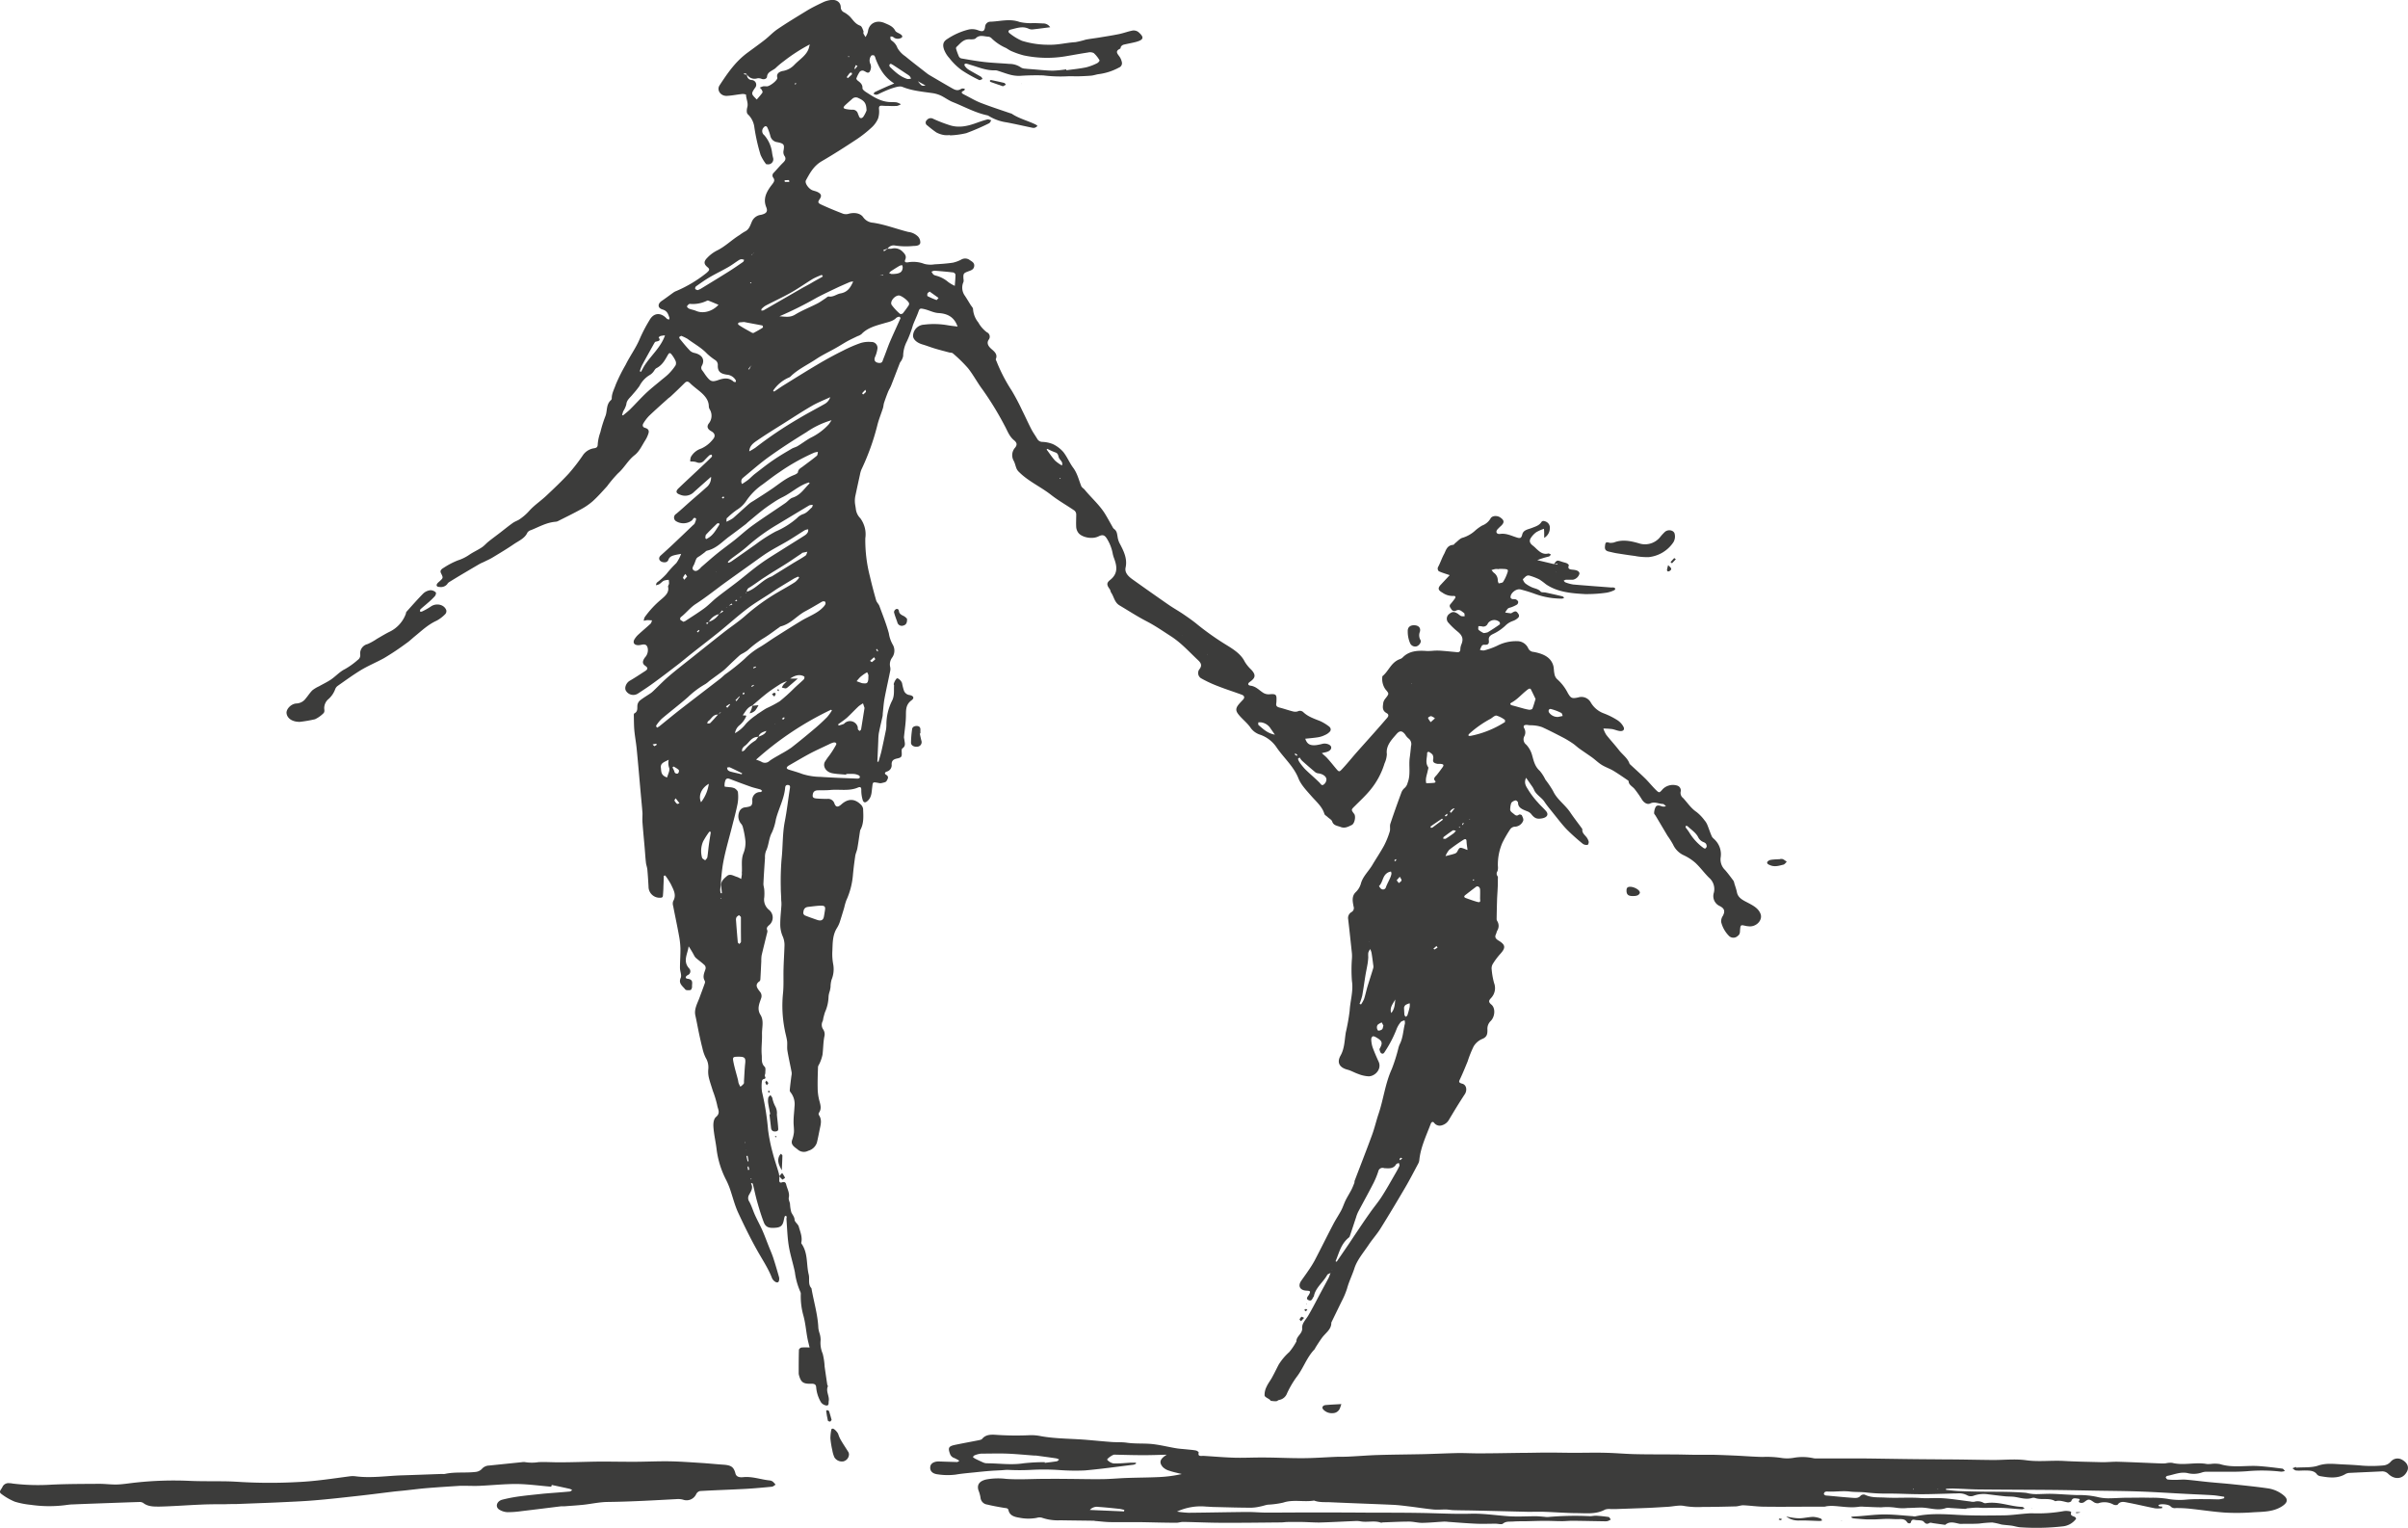 <svg xmlns="http://www.w3.org/2000/svg" viewBox="0 0 733.05 465"><defs><style>.cls-1{fill:#3c3c3b;}</style></defs><g id="Livello_2" data-name="Livello 2"><g id="AKA"><path class="cls-1" d="M270.21,75.68a5.42,5.42,0,0,0,1.21,0,3.46,3.46,0,0,1,3.44,1c.73.72,1.13,1.38.72,2.33-.29.66-.05.93.82.83a9.34,9.34,0,0,1,5,.48,7.63,7.63,0,0,0,3.11.13c1.86-.1,3.72-.23,5.56-.5a10.28,10.28,0,0,0,2.53-.93A2.34,2.34,0,0,1,295,79c.68.52,1.71.85,1.57,2-.11.91-.76,1.21-1.5,1.48-1.79.65-1.86.71-1.77,2.42a2,2,0,0,1,0,.92,4.2,4.2,0,0,0,.45,4.22c.61.91,1.16,1.85,1.73,2.77.27.43.75.87.74,1.31a7.14,7.14,0,0,0,1.59,4,9.55,9.55,0,0,0,2.6,3,1.47,1.47,0,0,1,.57,2.27c-.75,1.13,0,2.11.87,2.86s1.91,1.61,1.31,3c-.09.19.11.48.21.72A49.83,49.83,0,0,0,308,118.9a67,67,0,0,1,3.17,6c.95,1.88,1.8,3.81,2.77,5.68.54,1.05,1.24,2,1.86,3.05a1.77,1.77,0,0,0,1.51.86,9.46,9.46,0,0,1,3.2.67,9.81,9.81,0,0,1,3.19,2.41c1.18,1.49,1.87,3.27,3,4.79,1.29,1.74,1.71,3.72,2.47,5.6.16.4.67.68,1,1.05,2.06,2.52,4.63,4.73,6.3,7.49.77,1.27,1.47,2.57,2.2,3.85a1.8,1.8,0,0,0,.46.63c.88.6.92,1.47,1.08,2.33a6.61,6.61,0,0,0,.53,1.86c1.27,2.4,2.52,4.76,1.92,7.56-.34,1.56.83,2.7,2.14,3.63q5.46,3.9,11,7.74c1.46,1,3.05,1.89,4.52,2.89s3,2.08,4.36,3.21a83.83,83.83,0,0,0,8.82,6.19c2.15,1.33,4.32,2.74,5.43,5a11.58,11.58,0,0,0,2,2.45c1.41,1.52,1.32,2.47-.42,3.67-.73.49-.7,1.06.18,1.18,1.58.2,2.5,1.25,3.62,2a3.14,3.14,0,0,0,2.19.61c1.89-.16,2.16.09,2.09,1.75a7.55,7.55,0,0,1-.07,1.06c-.14.78.31,1.08,1.11,1.27,1.27.32,2.51.77,3.78,1.09a2.9,2.9,0,0,0,1.62.05,1.46,1.46,0,0,1,1.74.24c1.42,1.37,3.36,2,5.19,2.73a14.24,14.24,0,0,1,2.43,1.46c.63.41.92,1,.53,1.62a4.08,4.08,0,0,1-1.52,1.11,7.4,7.4,0,0,1-2.05.69c-1.32.22-2.66.32-4,.46.54,1.6,1.41,2.16,3.39,1.94a17.25,17.25,0,0,0,1.87-.39c1.1-.26,2.5.24,2.63,1s-.65,1.39-1.9,1.61c-.26.05-.52.12-.95.23.63.58,1.18,1,1.64,1.52.92,1,1.79,2.11,2.68,3.17s1,1.09,1.89.12c1.4-1.49,2.68-3.07,4-4.6,1.95-2.21,3.93-4.4,5.88-6.6,1.28-1.44,2.54-2.89,3.8-4.35.45-.51.55-1.06-.16-1.44-1.52-.83-1.14-2.1-1-3.27a3.49,3.49,0,0,1,.77-1.35c1-1.33,1-1.29-.15-2.65a5.45,5.45,0,0,1-.92-3.81.19.19,0,0,1,0-.14c2-1.62,2.63-4.27,5.42-5.25a2,2,0,0,0,.72-.43c2-2.09,4.68-2.21,7.49-2a20.1,20.1,0,0,0,2.05-.1,17.75,17.75,0,0,1,2.06,0c1.68.12,3.36.3,5,.45.66.06.95-.19,1-.78a4.19,4.19,0,0,1,.28-1.49c.75-1.74.38-2.82-1.22-4.09a22.59,22.59,0,0,1-2.88-2.82,1.81,1.81,0,0,1,.48-2.49c.93-.72,1.47-.72,2.63,0a5.46,5.46,0,0,0,.94.68,3.75,3.75,0,0,0,1.07.06c0-.34,0-.86-.17-1-.71-.42-1.28-1.3-2.43-.72a1.05,1.05,0,0,1-1.46-.46c-.31-.48-.76-.92-.24-1.52s.89-1.08,1.3-1.64.23-.91-.54-.84a5.36,5.36,0,0,1-3.2-1c-1.37-.76-1.5-1.38-.48-2.46l2.68-2.87c-1.17-.41-2.3-.72-3.32-1.2a1.14,1.14,0,0,1-.26-1.19c.73-1.33,1.17-2.77,1.88-4.05.54-1,.82-2.66,2.78-2.79.21,0,.38-.36.59-.52.77-.58,1.46-1.46,2.36-1.66a10,10,0,0,0,3.83-2.25,13.52,13.52,0,0,1,2-1.43,5,5,0,0,0,2.57-2.15c.45-.9,2.07-1,3.05-.26,1.14.8,1.2,1.47.21,2.44a15.63,15.63,0,0,0-1.16,1.14c-.62.75-.24,1.51.8,1.37,1.84-.25,3.29.5,4.85,1,1.32.46,1.62.33,1.92-.87.34-1.37,1.83-1.52,2.89-1.94s2.24-.74,2.9-1.76c.22-.33.52-.53,1.25-.23a2,2,0,0,1,1.34,2.17,3.41,3.41,0,0,1-1.71,2.83v-.57c0-.73,0-1.46-.07-2.19a12.76,12.76,0,0,0-2.29,1,6.38,6.38,0,0,0-1.67,1.73c-.63.94-.37,1.68.6,2.41.38.3.74.63,1.1,1,1,.88,1.93,1.78,3.59,1.38.22-.06.54.21.82.33-.22.2-.4.51-.67.59a24.31,24.31,0,0,0-3.52,1.1l5.1,1.21,1.06.12v-.23l-1.09.1c.92-1.24.91-1.24,2.46-.7.49.17,1,.25,1.47.46.27.13.67.49.61.63-.5,1.24.52,1.25,1.39,1.34,1.22.13,1.86.53,1.84,1.21a2.58,2.58,0,0,1-2,1.82c-.7,0-1.41,0-2.11,0a2.06,2.06,0,0,0-.7.31c.19.17.34.43.57.5a11.27,11.27,0,0,0,2.32.64c3.88.34,7.77.62,11.66.92a3.13,3.13,0,0,1,.69,0c.19.06.46.22.48.36a.58.58,0,0,1-.34.47,8.94,8.94,0,0,1-2.28.74,42.19,42.19,0,0,1-6.63.43c-4.18-.24-8.39-.59-11.88-3a21.57,21.57,0,0,0-2-1.47,18.23,18.23,0,0,0-2.86-1.11c-1.09-.36-1.52.57-2.1,1-.14.11.31,1,.69,1.32a9.28,9.28,0,0,0,1.86,1.12c.93.47,2.11.51,2.83,1.4.21.27,1,.16,1.49.27q2.54.54,5.06,1.14c.24.05.42.28.62.43-.22.1-.44.29-.66.28a23.58,23.58,0,0,1-8.18-1.41,44.15,44.15,0,0,0-4.45-1.38c-1.32-.35-3.18,1.16-3.05,2.44,0,.18.3.42.51.48s.74,0,1,.08a1.38,1.38,0,0,1,.8.68,1,1,0,0,1-.33.91,10.1,10.1,0,0,1-1.69.8c-.37.15-.85.19-1.1.43a6,6,0,0,0-.83,1.21c.58.08,1.17.18,1.76.23.14,0,.29-.16.44-.23.5-.25,1-.63,1.52,0s.73,1.13.14,1.67a4.4,4.4,0,0,1-1.54.9,6.05,6.05,0,0,0-2.34,1.49,14.13,14.13,0,0,1-3.68,2.47c-1,.48-1.39,1-1.28,1.91s-.08,1.44-1.28,1.36a1.1,1.1,0,0,0-.8.23,8,8,0,0,0-.62,1.33,3.28,3.28,0,0,0,1.23.18,22.11,22.11,0,0,0,4-1.43,12.51,12.51,0,0,1,6-1.4,3.67,3.67,0,0,1,3.48,2.19,1.87,1.87,0,0,0,1.64,1.08c2.69.52,5.15,1.46,5.95,4.09.25.81.17,1.7.37,2.52a2.83,2.83,0,0,0,.77,1.63,14.15,14.15,0,0,1,3.3,4.26c.94,1.61,1.25,1.76,3.15,1.36a3.25,3.25,0,0,1,3.8,1.44,7.61,7.61,0,0,0,3.89,3.36,22.62,22.62,0,0,1,4.24,2.1,5.47,5.47,0,0,1,1.89,2.06c.43.88-.16,1.41-1.23,1.25-.8-.12-1.55-.48-2.34-.6a24.29,24.29,0,0,0-2.57-.15,8.53,8.53,0,0,0,.87,1.89c1.24,1.59,2.65,3.09,3.88,4.68,1.06,1.36,2.65,2.43,3.2,4.09a.58.58,0,0,0,.19.25c1.54,1.44,3.12,2.84,4.62,4.31,1.1,1.09,2.06,2.3,3.16,3.39s1.13,1,2.15-.16a4.39,4.39,0,0,1,4.36-1.1,1.55,1.55,0,0,1,1.1,1.87,1.94,1.94,0,0,0,.72,1.91c1.36,1.44,2.37,3.11,4.14,4.29a13.4,13.4,0,0,1,2.41,2.52,5,5,0,0,1,.83,1.33c.49,1.18.86,2.4,1.39,3.56.2.45.72.78,1.07,1.18a6.21,6.21,0,0,1,1.61,5.3,4.46,4.46,0,0,0,1.37,3.77c.91,1.05,1.73,2.17,2.55,3.27a2.41,2.41,0,0,1,.24.73c.27.92.62,1.82.8,2.75.36,1.86,2.08,2.52,3.65,3.36s3,1.67,3.58,3.34c.6,1.88-1.41,3.93-3.65,3.66a8.08,8.08,0,0,1-.86-.11c-1.56-.38-1.62-.36-1.76,1.12-.06.7.06,1.37-.71,1.92a1.91,1.91,0,0,1-2.6.06,9,9,0,0,1-2.45-4.31,3,3,0,0,1,.53-1.88c.68-1.33.55-2.19-.93-2.95a3.32,3.32,0,0,1-1.83-4.05,4.54,4.54,0,0,0-1.47-4.6c-1.46-1.45-2.64-3.11-4.14-4.51a14.88,14.88,0,0,0-3.59-2.33,6.58,6.58,0,0,1-3.22-3.26,26.14,26.14,0,0,0-1.66-2.62L504,248.26c-.17-.27-.47-.55-.45-.81a4.43,4.43,0,0,1,.46-1.84c.42-.68,1.17-.47,1.86-.21a1.87,1.87,0,0,0,1.29-.05c-.32-.23-.64-.67-.95-.67-1.28,0-2.47-.82-3.86-.14-.91.44-2-.29-2.59-1.34a31.78,31.78,0,0,0-2.17-3.08c-.61-.77-1.76-1.22-1.8-2.34a.35.35,0,0,0-.18-.25c-1.47-1-2.9-2-4.43-2.93-1.14-.68-2.48-1.12-3.6-1.82s-2-1.61-3.09-2.38-2.47-1.69-3.69-2.56c-.67-.48-1.25-1.05-1.93-1.52a30.78,30.78,0,0,0-2.86-1.75c-2.15-1.12-4.31-2.23-6.52-3.25a9.78,9.78,0,0,0-2.46-.53c-.62-.09-1.26,0-1.88-.13-1.09-.16-1.6.2-1.14,1a2.5,2.5,0,0,1,0,2.47,2,2,0,0,0,.6,2.49,7.67,7.67,0,0,1,1.8,3.23c.49,1.72.81,3.41,2.35,4.78a12.64,12.64,0,0,1,1.69,2.64,29.93,29.93,0,0,1,2.36,3.51c1.16,2.52,3.66,4.16,5.18,6.43,1.08,1.61,2.3,3.16,3.44,4.73.13.17.29.37.27.54-.1.92.57,1.49,1.13,2.15a3.77,3.77,0,0,1,.8,1.5c.08.32-.15,1-.34,1a2,2,0,0,1-1.4-.28,64.22,64.22,0,0,1-4.83-4.31c-1.42-1.46-2.63-3.07-3.9-4.64-1-1.28-2.12-2.55-3-3.89s-2.6-2.16-3.2-3.72a7.25,7.25,0,0,0-.81-1.31c-.46-.68-.93-1.34-1.57-2.26-.83,1.72.17,2.82.77,3.86a25.38,25.38,0,0,0,2.81,3.65c.75.89,1.66,1.68,2.43,2.56.91,1,.48,1.93-1,2.25-1.74.36-2.48,0-3.55-1.4a3,3,0,0,0-1.23-.76c-1.31-.55-2.7-1-2.68-2.6,0-.24-.56-.72-.72-.68a2.21,2.21,0,0,0-1.32.73,5.74,5.74,0,0,0-.34,1.78c-.13.73.4,1.07.95,1.5s.93.92,1.72.31a1,1,0,0,1,.85.19c.24.54.6,1.21.42,1.69a2.84,2.84,0,0,1-2.67,1.81,1.89,1.89,0,0,0-1.27.76,38.56,38.56,0,0,0-2.36,4.06,16.53,16.53,0,0,0-1.4,7.18,3.77,3.77,0,0,1-.11,1.51,1.26,1.26,0,0,0,0,1.54c.19.24.1.66.1,1,0,.86,0,1.72-.05,2.57-.05,1.21-.15,2.42-.19,3.63-.06,1.91-.1,3.82-.13,5.73a1.26,1.26,0,0,0,.18.73,2.74,2.74,0,0,1,0,2.93c-.19.38-.25.79-.43,1.17-.38.81,0,1.33.76,1.8,2.25,1.33,2.31,2.23.56,4.15a21,21,0,0,0-2.28,3.07,2.63,2.63,0,0,0-.3,1.61,23.43,23.43,0,0,0,.71,4.07,4.37,4.37,0,0,1-.88,4.61c-.59.65-1,1.13.06,2,1.33,1.07,1.13,3.69-.18,5a3.28,3.28,0,0,0-1,2.64c0,1.16,0,2.23-1.64,2.86a5.53,5.53,0,0,0-2.58,2.28,34.46,34.46,0,0,0-1.8,4.51c-.72,1.77-1.45,3.54-2.26,5.28-.34.74-.7,1.19.6,1.52s1.59,2,.78,3.21c-1.67,2.54-3.25,5.13-4.79,7.73a3.57,3.57,0,0,1-2.12,1.71,2.12,2.12,0,0,1-2.43-.75c-.44-.52-.83-.15-1,.26-1.38,3.66-3.12,7.23-3.5,11.12a3.19,3.19,0,0,1-.4,1.17c-1.27,2.38-2.51,4.79-3.88,7.13-2.46,4.19-4.95,8.36-7.53,12.49-1.07,1.72-2.49,3.28-3.63,5-1.55,2.32-3.5,4.58-4.31,7.1-.67,2.09-1.69,4.08-2.25,6.2a24.53,24.53,0,0,1-1.64,3.87c-1,2.06-2,4.1-3,6.16a1,1,0,0,0-.15.44c0,1.95-1.72,3-2.8,4.45-.74,1-1.36,2-2,3a4.83,4.83,0,0,1-.3.55c-2.42,2.5-3.37,5.73-5.45,8.41a29,29,0,0,0-2.93,5,3.11,3.11,0,0,1-2.39,2c-.32.05-.6.38-.91.39a7.29,7.29,0,0,1-1.61-.13c-.13,0-.21-.24-.34-.34-.55-.43-1.53-.81-1.58-1.27a5.41,5.41,0,0,1,.6-2.66c.44-1,1.15-1.88,1.68-2.85.7-1.27,1.33-2.58,2-3.87a17.36,17.36,0,0,1,3.24-3.85,19.28,19.28,0,0,0,2.17-3.24.25.25,0,0,0,0-.15c.06-1.46,1.89-2.24,1.75-3.88-.13-1.45,1.14-2.6,1.88-3.87,1.4-2.4,2.64-4.86,3.95-7.3.73-1.35,1.47-2.7,2.19-4.07.2-.39.33-.81.62-1.56-.61.33-.95.41-1,.58-1.21,2.24-3.6,3.91-4.07,6.49a.27.27,0,0,1-.07.14c-.41.49-.51,1.52-1.53,1.08s-.22-1.13.09-1.67c.56-1,.46-1.17-.69-1.22-2-.07-2.75-1.4-1.7-2.94.68-1,1.43-2,2.1-3a34.79,34.79,0,0,0,2-3.18c1.93-3.69,3.77-7.43,5.7-11.12.74-1.43,1.67-2.79,2.42-4.21.53-1,.85-2.09,1.36-3.11s1.18-2.08,1.73-3.13c.35-.68.62-1.39.9-2.1.09-.24,0-.51.13-.75,1.76-4.62,3.57-9.23,5.27-13.87.78-2.12,1.27-4.32,2-6.47,1.5-4.48,2-9.18,4-13.57a51.35,51.35,0,0,0,2-6.32,7,7,0,0,1,.39-1.17c1.05-2,1.07-4.24,1.61-6.37a2.83,2.83,0,0,0-.12-1c-.39.18-.91.27-1.13.54a7.72,7.72,0,0,0-1.23,2,36,36,0,0,1-3.56,6.92c-.26.41-.52.95-1.13.61-.34-.19-.45-.73-.57-1.14-.05-.16.12-.38.21-.57.91-1.7.37-2.21-1.21-3.14-.31-.19-.8-.41-1.05-.31a1,1,0,0,0-.46.88,8.57,8.57,0,0,0,.4,2.41c.54,1.49,1.2,3,1.85,4.42,1,2.19-1,4.39-3,4.45a9.82,9.82,0,0,1-3.16-.7c-1.12-.37-2.14-1-3.28-1.31-2.14-.54-3.51-1.9-2.14-4.33,1.21-2.16,1.2-4.63,1.58-7a63.36,63.36,0,0,0,1.18-6.62c.16-3,1.17-6,.69-9.05a44.6,44.6,0,0,1,0-6.84,11.16,11.16,0,0,0,0-1.53c-.37-3.49-.74-7-1.15-10.47a2.06,2.06,0,0,1,1-2.13,1.38,1.38,0,0,0,.66-1.68c-.29-1.48-.66-3.13.64-4.39a5.72,5.72,0,0,0,1.58-2.62c.57-2.15,2.34-3.73,3.46-5.62s2.48-3.91,3.58-5.92a25,25,0,0,0,1.73-4.27c.25-.76-.05-1.65.2-2.41,1.05-3.17,2.19-6.32,3.35-9.47a3.34,3.34,0,0,1,1-1.41,3,3,0,0,0,.9-1.55c1-2.53.29-5.15.65-7.7.16-1.17.28-2.33.39-3.5a2.14,2.14,0,0,0-.82-2.35,4.33,4.33,0,0,1-.92-1.11c-.93-1.22-1.66-1.36-2.67-.2-1.56,1.8-3.28,3.55-2.95,6.13a7.54,7.54,0,0,1-.7,2.8,23.39,23.39,0,0,1-4.36,8.12c-1.41,1.71-3.08,3.27-4.68,4.86-1.15,1.14-1.19,1.11-.19,2.43.54.72.14,2.94-.77,3.36s-2,1.1-3.29.62c-1-.4-2.26-.42-2.65-1.7-.17-.55-1-.95-1.46-1.42-.32-.29-.81-.54-.91-.88-.65-2.22-2.49-3.74-4-5.47s-3.14-3.41-3.91-5.36c-1.45-3.7-4.63-6.38-6.8-9.64a9.93,9.93,0,0,0-5-3.69,5.68,5.68,0,0,1-2.65-1.9c-1-1.55-2.58-2.71-3.74-4.15-1-1.22-.95-2,.13-3.27.39-.45.81-.88,1.21-1.31.59-.64.37-1.21-.39-1.49-2.36-.88-4.78-1.63-7.11-2.55a37.46,37.46,0,0,1-5.36-2.5,1.9,1.9,0,0,1-.35-2.81c.95-1.29.11-2.09-.67-2.82-2.58-2.43-4.93-5.06-8-7.06-2.43-1.56-4.77-3.2-7.39-4.56-2.88-1.48-5.57-3.24-8.33-4.88-1.56-.93-1.67-2.59-2.54-3.86-.23-.34-.23-.8-.47-1.12-.92-1.23-1-1.87.14-2.77,2.46-1.94,2.09-4.2,1.21-6.57a8.62,8.62,0,0,1-.43-1.48A13,13,0,0,0,337,164c-.68-1.13-1.3-1.4-2.59-.75-2.05,1-5.14.23-6.12-1.07a3.37,3.37,0,0,1-.66-1.65c-.09-1.32,0-2.65,0-4a1.56,1.56,0,0,0-.56-1.15c-2.32-1.59-4.83-3-7-4.69-3.15-2.49-7-4.18-9.82-7a3.37,3.37,0,0,1-.76-1c-.35-.81-.49-1.7-.91-2.47a3.44,3.44,0,0,1,.46-4c.72-.93.48-1.55-.37-2.25-1.48-1.22-2-2.92-2.86-4.46a94.68,94.68,0,0,0-6.74-11c-1.57-2.09-2.76-4.42-4.4-6.47a43.73,43.73,0,0,0-4.61-4.51c-.23-.21-.76-.17-1.14-.27-1.44-.39-2.89-.75-4.31-1.18-1.27-.38-2.49-.87-3.77-1.24-1.78-.52-3-1.63-2.88-2.82a3.51,3.51,0,0,1,3.35-3.21,24.08,24.08,0,0,1,7.14.17c1,.18,2,.27,3.06.41-.91-2.61-2.71-3.94-5.81-4.11-1.45-.08-2.84-.85-4.29-1.19s-1.47-.19-1.9,1-1.1,2.56-1.59,3.86a33.33,33.33,0,0,1-1.82,4.89,9.92,9.92,0,0,0-1.16,4.52,4.2,4.2,0,0,1-.56,1.41c-.11.24-.34.43-.43.66-.91,2.34-1.79,4.68-2.71,7-.25.62-.64,1.2-.89,1.82-.44,1.09-.84,2.2-1.21,3.31-.18.53-.18,1.11-.35,1.65-.56,1.76-1.29,3.48-1.72,5.27a72.47,72.47,0,0,1-4.84,13.44,7.39,7.39,0,0,0-.42,1.46c-.47,2.13-.94,4.27-1.39,6.41a7.27,7.27,0,0,0-.18,1.73c0,.81.21,1.61.3,2.42a4.76,4.76,0,0,0,1.37,2.8,8.37,8.37,0,0,1,1.51,3.64,8.29,8.29,0,0,1,0,2.44,44.07,44.07,0,0,0,1.41,11.64c.56,2.43,1.2,4.85,1.89,7.25.17.62.79,1.14,1,1.75,1,2.74,2.11,5.47,2.86,8.26a10,10,0,0,0,1.15,3.4,3.63,3.63,0,0,1-.18,4.07,3.43,3.43,0,0,0-.58,2.7,3,3,0,0,1,.05,1.2c-.57,2.86-1.23,5.7-1.76,8.56-.27,1.5-.36,3-.53,4.54a6.49,6.49,0,0,1-.05.77c-.38,1.73-.81,3.46-1.15,5.2a17.11,17.11,0,0,0-.16,2.28q-.13,3.17-.28,6.35l.34.07c.3-1.08.65-2.15.9-3.24.5-2.19.95-4.39,1.4-6.59a10.55,10.55,0,0,0,.11-1.38,16.24,16.24,0,0,1,1.66-7.26c.85-1.53.58-3.18.67-4.79,0-.15-.15-.33-.09-.44a4,4,0,0,1,.89-1.66c.37-.3,1.49.74,1.65,1.48a16.77,16.77,0,0,0,.56,2.22,2.09,2.09,0,0,0,1.73,1.34c1.21.23,1.51.92.6,1.58-1.7,1.24-1.71,2.76-1.72,4.48,0,2.26-.39,4.51-.6,6.77a5,5,0,0,0,.12.74c.08.93.54,1.89-.59,2.66-.26.18-.24.76-.22,1.15.07,1.35,0,1.64-1.44,1.94-1.18.25-1.62.73-1.63,1.75a2,2,0,0,1-1.44,2.21c-.58.18-.87.61-.21,1,1,.61.38,1.36.09,1.91-.18.35-1,.47-1.58.62a2.13,2.13,0,0,1-.86-.06c-1.87-.34-1.7-.32-1.93,1.46-.17,1.31-.13,2.75-1.25,3.88-.72.73-1.29.79-1.61-.1a10,10,0,0,1-.44-3.13c0-.67-.2-1.06-1-.72-2.71,1.18-5.63.48-8.43.75-1.22.12-2.46.07-3.68.1-.86,0-1.46.29-1.63,1.1-.21,1,.05,1.31,1.2,1.4s2.1.11,3.15.12a2,2,0,0,1,2.2,1.36c.42,1.19,1.07,1.24,2.12.31,2-1.8,4-1.82,5.87,0a2.37,2.37,0,0,1,.75,1.33c.07,2.11.28,4.24-.74,6.25a1.46,1.46,0,0,0-.18.43c-.28,1.78-.51,3.58-.83,5.36-.14.79-.53,1.55-.65,2.35-.29,2-.55,4-.72,6a23.09,23.09,0,0,1-2,7.5,17.76,17.76,0,0,0-.63,2.19c-.45,1.51-.9,3-1.4,4.53a8.77,8.77,0,0,1-.82,1.69c-1.45,2.32-1.27,4.92-1.41,7.39a17.14,17.14,0,0,0,.26,3.53,8.41,8.41,0,0,1-.49,4.82,8.35,8.35,0,0,0-.3,2.2c-.06.4-.13.8-.22,1.2a6.57,6.57,0,0,0-.39,1.75,12.38,12.38,0,0,1-1.09,4.74c-.19.58-.34,1.18-.5,1.77a5.52,5.52,0,0,1-.18.9,2.43,2.43,0,0,0,.13,2.54,2.64,2.64,0,0,1,.37,2.15c-.37,1.85-.33,3.75-.58,5.61a12.25,12.25,0,0,1-.81,2.44c-.16.43-.53.84-.55,1.27-.08,2.31-.16,4.64-.09,7a15.67,15.67,0,0,0,.59,3.57c.32,1.18.57,2.28-.25,3.39a.73.73,0,0,0,.06.71c.89,1.31.56,2.66.27,4s-.56,2.9-.92,4.33a3.81,3.81,0,0,1-2.64,2.48,2.81,2.81,0,0,1-3-.22c-.93-.82-2.4-1.45-1.92-3a10.18,10.18,0,0,0,.57-2.38c.07-1.1-.13-2.22-.11-3.33,0-1.49.21-3,.28-4.47a5.83,5.83,0,0,0-.95-4.07c-.22-.29-.51-.63-.49-.93.12-1.47.32-2.92.5-4.38a3.48,3.48,0,0,0,.08-1.06c-.41-2.2-.92-4.38-1.29-6.59-.16-.94,0-1.93-.09-2.88-.15-1.15-.5-2.28-.71-3.43a37.46,37.46,0,0,1-.57-10.93c.29-2.57.11-5.18.19-7.77.06-2.26.21-4.52.28-6.78a6.6,6.6,0,0,0-.57-3.12,9.1,9.1,0,0,1-.71-3.72c0-1.93.24-3.86.36-5.78,0-.45,0-.9-.07-1.35,0-1.31-.14-2.61-.13-3.92a84,84,0,0,1,.23-8.55c.43-3.87.25-7.77,1-11.62.65-3.31,1-6.65,1.54-10,.08-.5.14-1-.59-1.05s-.82.48-.86.92c-.31,3.32-2,6.34-2.81,9.53a16.46,16.46,0,0,1-1.2,4c-1,1.81-.92,3.84-1.82,5.66a5.23,5.23,0,0,0-.3,2.1c-.18,2.63-.36,5.26-.48,7.89,0,.6.23,1.2.26,1.8a14.6,14.6,0,0,1,0,2.29,4,4,0,0,0,1.39,3.77,3,3,0,0,1,0,4.77c-.47.45-.78.79-.49,1.46.16.37-.06.88-.16,1.32-.51,2.13-1.06,4.25-1.55,6.38a10.27,10.27,0,0,0-.09,1.67c-.09,1.82-.17,3.65-.28,5.47,0,.24-.07.58-.26.7-1.61,1.1-.64,2.17.1,3.16a2,2,0,0,1,.37,2.08c-.54,1.59-1.3,3.21-.18,5s.41,3.91.46,5.88c.06,2.12-.27,4.25-.08,6.36.11,1.15-.24,2.46.88,3.54.4.38.2,1.25.21,1.89,0,.33-.26.73-.13,1,.26.49.28.73-.39.87a.74.74,0,0,0-.49.51,11.75,11.75,0,0,0,0,3.35,79.29,79.29,0,0,1,1.85,11.63,51.8,51.8,0,0,0,1.42,7c.54,2.13,1.31,4.22,1.89,6.34a7.68,7.68,0,0,1,.1,2c0,.52.23.82.84.6.79-.28,1.13.09,1.26.64.31,1.32,1.11,2.55.8,4-.13.6.27,1.27.37,1.92a11.13,11.13,0,0,0,.39,2.54c.33.76.95,1.35,1,2.28.05.71,1.07,1.34,1.27,2.08.44,1.59,1.16,3.17.77,4.87a.4.4,0,0,0,.05.3c2.06,2.91,1.44,6.29,2.21,9.42.35,1.4-.31,2.94.84,4.19.69,4.06,1.93,8,2.1,12.17a9.21,9.21,0,0,0,.3,1.34,6.91,6.91,0,0,1,.39,2.24,8.18,8.18,0,0,0,.62,4.13,19.8,19.8,0,0,1,.6,4c.26,1.8.52,3.59.79,5.39,0,.2.26.43.19.57-.69,1.54.55,3,.26,4.5-.1.53.16,1.34-.66,1.34a2.43,2.43,0,0,1-1.7-1,10.59,10.59,0,0,1-1.46-4.57c-.06-.85-.55-1.09-1.5-1.06-2.4.07-3.09-.42-3.68-2.43a2.76,2.76,0,0,1-.14-.74c0-2.38,0-4.75.07-7.13,0-.26.47-.68.78-.72a18.2,18.2,0,0,1,2.47,0c-.23-1-.51-2-.69-3-.41-2.25-.59-4.55-1.21-6.76a21.69,21.69,0,0,1-.78-6.58,1.38,1.38,0,0,0-.13-.6,21.47,21.47,0,0,1-1.67-6c-.55-2.68-1.43-5.32-1.86-8s-.5-5.48-.71-8.22c0-.2.09-.41.07-.61s-.17-.22-.26-.33c-.12.08-.32.14-.35.24-.12.4-.2.8-.28,1.2-.33,1.52-.91,2.06-2.41,2.2-2.1.19-3.08-.16-3.66-1.64-.76-2-1.37-4-1.94-6s-.92-3.77-1.39-5.65c0-.12-.2-.22-.31-.34-.11.1-.26.2-.24.23.73,1.24,0,2.31-.59,3.35a1.92,1.92,0,0,0,.07,2.14c.71,1.31,1.12,2.75,1.74,4.11.71,1.57,1.55,3.08,2.24,4.64s1.29,3.22,1.93,4.83c.47,1.19,1,2.36,1.39,3.57.63,1.93,1.19,3.88,1.75,5.83a2.15,2.15,0,0,1,0,.91c-.11.76-.66.82-1.23.43a2.54,2.54,0,0,1-.92-1.07c-1.15-3-3-5.72-4.58-8.56-2.11-3.77-4-7.64-5.81-11.55-1-2.24-1.59-4.65-2.4-7a23.45,23.45,0,0,0-1.14-2.7,27.92,27.92,0,0,1-2.91-9.16c-.26-2.37-.85-4.72-1-7.09-.08-1,.07-2.41.8-3,1.47-1.23.52-2.39.36-3.52A30.63,30.63,0,0,0,217,332c-.41-1.37-.91-2.72-1.23-4.11a8.21,8.21,0,0,1-.14-2.57,5.58,5.58,0,0,0-.79-3.38,12.26,12.26,0,0,1-1-2.9c-.37-1.42-.68-2.86-1-4.3-.4-1.9-.74-3.81-1.16-5.71s.63-3.66,1.28-5.42c.53-1.45,1.08-2.89,1.59-4.34a1,1,0,0,0,0-.75c-.74-1.23-.18-2.37.21-3.54a1.33,1.33,0,0,0-.21-1.18c-.81-.78-1.77-1.46-2.64-2.2a2.57,2.57,0,0,1-.57-.74,27.55,27.55,0,0,0-1.71-2.85c-.25,2.26-1.89,4.5.17,6.74a1.23,1.23,0,0,1-.4,2c-.79.42-.88,1-.14,1.13,2,.22,1.32,1.49,1.42,2.43,0,.33-.22.94-.46,1-.51.11-1.41.11-1.6-.16-.76-1-2.17-1.81-1.41-3.49.39-.87-.21-2-.21-3.09,0-2,.17-3.94.14-5.91a25.25,25.25,0,0,0-.47-4.06c-.54-3-1.18-5.9-1.74-8.85a2.36,2.36,0,0,1,0-1.49c1.11-1.86.08-3.48-.67-5.1a22.48,22.48,0,0,0-1.74-2.7l-.45.08c0,1.09-.06,2.18-.11,3.27,0,.92-.08,1.84-.15,2.75,0,.47-.26.69-.9.67a3.37,3.37,0,0,1-3.48-3.38c-.1-1.73-.2-3.45-.36-5.18-.06-.7-.35-1.39-.43-2.1-.17-1.51-.26-3-.39-4.56-.22-2.53-.47-5.07-.66-7.6-.07-1,0-1.93,0-2.89-.14-1.87-.33-3.74-.5-5.62-.42-4.66-.81-9.33-1.27-14-.18-1.86-.54-3.71-.71-5.58-.14-1.52-.12-3-.16-4.58,0-.2,0-.52.11-.58,1.26-.65.85-1.69,1-2.65a2.32,2.32,0,0,1,.87-1.41c1-.77,2.12-1.43,3.17-2.14a5.85,5.85,0,0,0,.76-.64c1.59-1.51,3.11-3.1,4.79-4.54,2.23-1.91,4.59-3.72,6.9-5.56,3.22-2.57,6.44-5.15,9.68-7.69,2.12-1.66,4.41-3.17,6.42-4.91A63.41,63.41,0,0,1,237,180.14c1.71-1,3.42-1.93,5.06-3a6.39,6.39,0,0,0,1.23-1.36l-.27-.29a12.4,12.4,0,0,0-1.28.57q-2.47,1.49-4.93,3c-.71.44-1.38.93-2.08,1.39-2.36,1.55-4.85,3-7.08,4.68-3,2.26-5.71,4.74-8.6,7.08s-5.7,4.47-8.54,6.72c-1.41,1.11-2.77,2.28-4.19,3.37-2.43,1.87-4.87,3.73-7.35,5.54-1.51,1.11-3.09,2.14-4.66,3.17a2.6,2.6,0,0,1-3.69-.67c-.68-.9,0-2.52,1.07-3.14,1.64-.94,3.2-2,4.76-3,.73-.48.89-.94,0-1.55s-1-1.32-.12-2.54a3.28,3.28,0,0,0,.85-2.85c-.22-.89-.65-1.26-1.68-1.07-.28.05-.57.12-.85.15-1.42.15-2.13-.59-1.54-1.71a6.53,6.53,0,0,1,1.31-1.58c1.19-1.1,2.46-2.14,3.64-3.25.26-.24.29-.66.44-1-.51,0-1-.08-1.51-.06a7,7,0,0,0-1,.21,2.85,2.85,0,0,1,.25-1.07,28.84,28.84,0,0,1,5.08-5.48c1.16-1,2.45-2.07,2.06-3.79-.07-.31.26-.67.29-1a5.55,5.55,0,0,0-.1-1.14,5.57,5.57,0,0,0-1.47.26c-.54.28-.93.77-1.44,1.09a3.7,3.7,0,0,1-1,.29c.11-.27.13-.62.34-.82a20.43,20.43,0,0,0,2.86-2.59,32.35,32.35,0,0,1,3-3.3,11.2,11.2,0,0,0,1.5-2.87l0-.06,0,.09c-.51.1-1,.18-1.53.29-1,.23-2,.45-2.36,1.53-.23.67-.91.88-1.71.7-1.13-.27-1.45-1.27-.64-2,1.21-1.09,2.42-2.18,3.6-3.29q3.06-2.89,6.1-5.81c.23-.23.56-.43.67-.7.2-.5.56-1.34.34-1.51-.71-.52-.86.39-1.24.65a4.27,4.27,0,0,1-4.67.27,1.3,1.3,0,0,1-.08-2.29c1.55-1.29,3-2.64,4.54-4s3.08-2.62,4.57-4a3.78,3.78,0,0,0,1.51-3.28c-1.82,1.61-3.48,3.07-5.12,4.54a3.78,3.78,0,0,1-4.27.91c-1.26-.42-1.47-1-.55-1.92,2.31-2.22,4.68-4.39,7-6.58,1.07-1,2.14-2,3.17-3.05.13-.13,0-.43,0-.66-.26.07-.59.08-.75.23-.57.51-1.08,1.06-1.6,1.61a1.89,1.89,0,0,1-2.18.52,3.78,3.78,0,0,0-.8-.21c-.41-.05-.82-.05-1.23-.07a3.69,3.69,0,0,1,.18-1.34,5.56,5.56,0,0,1,3.11-2.57,9.26,9.26,0,0,0,3.61-2.82c.84-.93.63-1.84-.48-2.45s-1.5-1.39-.79-2.36a3.74,3.74,0,0,0,.3-4.31,2,2,0,0,1-.28-.88c0-2.1-1.44-3.54-3.08-4.87-.9-.73-1.83-1.43-2.63-2.22-.63-.63-1.09-.63-1.7,0-1.37,1.36-2.76,2.7-4.16,4-.31.3-.71.52-1,.82-1.89,1.7-3.8,3.39-5.63,5.14a12.64,12.64,0,0,0-1.7,2.23c-.35.55-.31,1.18.47,1.4,1.35.39,1.28,1.18.92,2.08a8.3,8.3,0,0,1-.81,1.67c-1,1.56-1.79,3.41-3.25,4.55-2.09,1.63-3.14,3.86-5.08,5.55A40.86,40.86,0,0,0,184.8,148c-1.41,1.55-2.8,3.13-4.37,4.55a19.42,19.42,0,0,1-3.68,2.51c-2.29,1.26-4.66,2.41-7,3.59a2.17,2.17,0,0,1-.68.15c-2.76.24-5,1.58-7.45,2.55a2,2,0,0,0-1.07.74c-.75,1.75-2.61,2.49-4.12,3.52-2.09,1.43-4.29,2.74-6.47,4.06-.8.49-1.69.87-2.54,1.3-.45.22-.94.4-1.38.65-1.57.9-3.13,1.83-4.69,2.75s-3.15,1.89-4.71,2.85a2.15,2.15,0,0,0-.52.6,2.53,2.53,0,0,1-2.31.82c-.9,0-1.13-.5-.63-1.13a6.4,6.4,0,0,1,.6-.56c1.18-1.07,1.18-1.07.46-2.53-.41-.82.25-1.28.85-1.63a23.75,23.75,0,0,1,4.3-2.24,13.25,13.25,0,0,0,3.42-1.67c1.22-.84,2.62-1.46,3.86-2.28.76-.5,1.34-1.22,2.06-1.79,1.15-.92,2.35-1.79,3.53-2.7s2.51-2,3.81-2.92c.56-.41,1.27-.66,1.87-1a15.48,15.48,0,0,0,3.27-2.82c1.48-1.63,3.43-2.93,5.06-4.46,2.35-2.21,4.7-4.43,6.87-6.78a56.06,56.06,0,0,0,4.2-5.42,5,5,0,0,1,3.5-2.28c.92-.13,1.12-.47,1.13-1.34a13.78,13.78,0,0,1,.79-3.51,38.75,38.75,0,0,1,1.49-4.81c.71-1.64.16-3.61,1.75-5a.77.77,0,0,0,.23-.56c0-1.51.77-2.81,1.24-4.21a53.3,53.3,0,0,1,3-6c1.3-2.64,3.11-5.1,4.25-7.79a45.65,45.65,0,0,1,3-5.76C199,95.13,201.18,95,203,97c.14.15.46.18.7.27,0-.19.16-.41.09-.57-.38-1-.57-2.06-2.11-2.51s-1.5-1.74-.27-2.58,2.49-1.79,3.74-2.68a3.82,3.82,0,0,1,.76-.37,39.51,39.51,0,0,0,8.93-5.3,5.23,5.23,0,0,0,.61-.54c.47-.46.67-.77,0-1.35-1.25-1-1.26-1.77-.15-2.9a10.92,10.92,0,0,1,2.86-2.17c2.64-1.27,4.57-3.3,7-4.78a13.75,13.75,0,0,1,1.5-1c1.58-.72,1.76-2.19,2.37-3.37a3.42,3.42,0,0,1,2.6-1.76c1.7-.39,2.18-1,1.62-2.37-1.08-2.67.21-4.86,1.82-6.92.57-.74.88-1.25.34-2a1.11,1.11,0,0,1,.16-1.55c.94-1,1.85-2.1,2.86-3.08.72-.69.94-1.29.3-2.15a2.23,2.23,0,0,1-.19-1.54c.3-1.78.13-2.09-1.9-2.51a2.45,2.45,0,0,1-2.14-1.95,14.74,14.74,0,0,0-.88-2.46c-.24-.57-.74-.58-1.13-.08a1.57,1.57,0,0,0,.17,2.36,10,10,0,0,1,2.36,5.2,13.34,13.34,0,0,0,.35,1.78A1.54,1.54,0,0,1,233.61,50c-.16,0-.4,0-.46-.13a13.79,13.79,0,0,1-1.61-2.72,57.65,57.65,0,0,1-1.89-8.38,6.57,6.57,0,0,0-2-4c-.44-.39-.34-1.44-.16-2.12.38-1.34-.38-2.56-.38-3.85a2.57,2.57,0,0,0-1.16-.19c-1.56.16-3.1.49-4.66.57-1.91.1-3.19-1.75-2.24-3.2,2.36-3.61,4.78-7.18,8.48-9.92,1.77-1.31,3.57-2.59,5.3-3.94,1.34-1.05,2.48-2.31,3.89-3.26,2.94-2,6-3.83,9-5.67,1.57-.94,3.25-1.75,4.93-2.55a8.08,8.08,0,0,1,2.15-.62c1.77-.28,3.12.61,3.15,2.19a1.69,1.69,0,0,0,1.07,1.57,8.12,8.12,0,0,1,1.82,1.39c.9,1,1.53,2.1,3,2.64.52.18.75,1,1,1.61.11.22-.06.53,0,.75a7.28,7.28,0,0,0,.66,1.1,11.12,11.12,0,0,0,.55-1.09,5.24,5.24,0,0,0,.24-1C264.79,7,266.93,6,269.27,7c1.28.56,2.58,1,3.26,2.35.26.51,1.2.74,1.76,1.18s.54.92-.35,1.17a2.1,2.1,0,0,1-2.08-.47c-.15-.13-.5-.1-.76-.14a2.39,2.39,0,0,0,0,.84,1.52,1.52,0,0,0,.56.57,4.45,4.45,0,0,1,1.54,2.09,7.75,7.75,0,0,0,2.39,2.54c2.1,1.74,4.29,3.4,6.45,5.09a8.93,8.93,0,0,0,.8.57c2.21,1.3,4.41,2.6,6.64,3.87.91.51,1.84,1.18,3,.46a1.33,1.33,0,0,1,.65-.19,1.87,1.87,0,0,1,.63.18c-.1.16-.16.4-.31.47-1.16.5-.64.85.11,1.23,1.64.82,3.21,1.79,4.93,2.47,2.95,1.15,6,2.13,9,3.17a3.14,3.14,0,0,1,.49.15c2.19,1.48,4.88,2.13,7.26,3.28a3.37,3.37,0,0,1,.61.46,3.42,3.42,0,0,1-.79.53,1.76,1.76,0,0,1-.85,0c-2.6-.54-5.18-1.14-7.8-1.63a14,14,0,0,1-5.49-2,1.13,1.13,0,0,0-.32-.13c-3.74-.79-7-2.63-10.44-4-1.36-.52-2.51-1.44-3.83-2.06a9.6,9.6,0,0,0-2.62-.73c-3-.43-6.1-.7-9-1.88-.88-.36-2.35.18-3.46.53a37.6,37.6,0,0,0-3.75,1.63,2,2,0,0,1-.81.24,2.66,2.66,0,0,1-.77-.28c.13-.18.21-.44.4-.53,1.17-.57,2.35-1.1,3.54-1.63.71-.32,1.45-.6,2.36-1-3.09-1.95-4.53-4.63-5.65-7.49a2.67,2.67,0,0,0-.42-1,1,1,0,0,0-.89,0,2.38,2.38,0,0,0-.39,2.32,3.17,3.17,0,0,1,.28,1,3,3,0,0,1-.4,1.6c-.54.66-1.15,0-1.68-.21a1.08,1.08,0,0,0-1.47.42,9.33,9.33,0,0,0-.9,1.82c-.06.17.21.52.43.69.81.61,1.5,1.19,1.42,2.3,0,.38.64.89,1.11,1.19,2.1,1.34,4.17,2.76,6.89,3,.8.07,1.63,0,2.43.12a5.33,5.33,0,0,1,1.27.57,4,4,0,0,1-1.17.51,25.23,25.23,0,0,1-2.61,0c-.58,0-1.17,0-1.75-.06-.75-.05-1.18,0-1.14.89a7.19,7.19,0,0,1-.27,3,8,8,0,0,1-2,2.76,36.14,36.14,0,0,1-4.48,3.54c-3.49,2.3-7,4.56-10.65,6.68-2.49,1.45-3.64,3.64-4.84,5.84-.43.8.8,2.52,1.93,3,.54.2,1.12.31,1.63.56,1.12.55,1.29,1.16.67,2.09s-.7,1.21.51,1.76c2.16,1,4.37,1.9,6.6,2.76a2.87,2.87,0,0,0,1.67,0c1.69-.47,3.58-.22,4.46,1.1a4,4,0,0,0,3,1.63c3.7.56,7.11,1.91,10.69,2.8a5,5,0,0,1,3,1.44,2.63,2.63,0,0,1,.66,1.89c-.2.82-1.11.93-2.11.94a22.41,22.41,0,0,1-5.55-.13,2.22,2.22,0,0,0-2.26.89l-1.36.52.26.33ZM233.64,222l.42-.21,1.72-1.2c.07-.07.15-.13.22-.21s0-.08,0-.12l-.16.37-1.72,1.19-.42.22-.36.4c-1.09.33-2.15.67-2.43,1.82-2.25-.05-2.83,1.85-4.23,2.79a2.24,2.24,0,0,0-.71.85,2.16,2.16,0,0,0-.07.81,2.55,2.55,0,0,0,.74-.36,11.44,11.44,0,0,1,3.08-2.82c.51-.24.78-.85,1.16-1.29,1-.43,2.08-.75,2.43-1.83Zm-22.83-28.77,0,0Zm14.53-11.16.27-.38-.19,0c0,.15,0,.3,0,.44l-.1-.05Zm-4,2.66-.26.14s0,.06,0,.09.17-.17.27-.25l.42-.36,1.18-.34-.22-.33-.93.7Zm7.8-107.51.27-.15s0-.08,0-.12l-.21.3-.4.2.15.13ZM444.61,251.49l-.51.31.2.14c.1-.16.19-.32.29-.47l.5-.27a2.42,2.42,0,0,0,.32-.32,3.83,3.83,0,0,0,.28-.42c-.17.07-.43.09-.51.21s0,.36-.06.55ZM267.67,83.86h1.21l0-.17-1.22.2,0,.06Zm-38.93,27.26-.94,1.22.28.11.61-1.29h.09ZM442.93,246a1.78,1.78,0,0,0-1.54,1.13l.34.25,1.15-1.41Zm-224-59.1a4.82,4.82,0,0,0-3.16,2.39l-.88.37.42.32.43-.72a5.6,5.6,0,0,0,3.16-2.4l1.29-.77-.38-.32Zm-.34,30.59c-1.63-.06-2,1.35-3,2-.2.12-.2.48-.29.74.31-.06.75,0,.92-.18.83-.83,1.59-1.72,2.38-2.59l.85-.61-.12-.09C219.05,217,218.82,217.26,218.59,217.5Zm8.74-37.4c.21-.07.43-.12.63-.21,2.63-1.15,4.26-3.51,7.06-4.48,0,0,.08-.07.13-.1l6.22-3.85c1.28-.78,2.61-1.5,3.83-2.34.34-.23.4-.78.58-1.19-.52.11-1,.2-1.55.33-.09,0-.14.16-.23.22-1.54,1-3.07,2.09-4.65,3.09-2.1,1.34-4.27,2.6-6.37,4-1.63,1-3.15,2.23-4.81,3.24a1.36,1.36,0,0,0-.81,1.37l-.33.21.18.12Zm.06-157.43c-.07-.07-.13-.18-.23-.22a6.39,6.39,0,0,0-.63-.13c0,.09-.07.25-.05.26a3.27,3.27,0,0,0,.62.14,1.06,1.06,0,0,0,.33-.08,1.48,1.48,0,0,0,1.42,1.73,1.43,1.43,0,0,1,1,2.38c-1.22,1.81-1.22,1.81.53,3.55.6-.71,1.22-1.37,1.72-2.1.13-.2-.08-.62-.23-.89a2.82,2.82,0,0,0-.58-.62,6.11,6.11,0,0,1,1-.4c.4-.07.82,0,1.22,0,1-.1,3.31-1.94,3.12-2.66-.35-1.28.7-1.8,1.57-2a6.19,6.19,0,0,0,3.59-1.86c1.54-1.63,3.68-2.85,4.4-5,.09-.29.16-.6.33-1.24a52.2,52.2,0,0,0-8,5.17,23.2,23.2,0,0,0-2.2,1.83c-.92,1-2.69,1.19-2.82,2.83,0,.51-.8,1-1.68.64a2.41,2.41,0,0,0-1.32-.14A2.7,2.7,0,0,1,227.39,22.67Zm1.66,192.09c-1.56.51-2.09,1.82-2.91,2.89.22.33,1.39-.27.9.62a7.33,7.33,0,0,1-1.9,2.45,3.81,3.81,0,0,0-1.39,2.44,11,11,0,0,0,3.34-2.89,17.89,17.89,0,0,1,3.26-2.72s.06-.1.1-.13c1-.62,1.89-1.28,2.89-1.85a36.23,36.23,0,0,0,4-2.11,52.71,52.71,0,0,0,4.24-3.8c1-1,2.12-1.9,3.12-2.89.19-.19.26-.77.12-.86-1.18-.72-2.64-.51-4.29.63h2.33c-1.13,1-2.12,1.85-3.14,2.71a.94.94,0,0,1-.6.27,6.06,6.06,0,0,1-1.1-.26,4.66,4.66,0,0,1,.46-.85c.33-.38.72-.72,1.09-1.08l0,0a11.25,11.25,0,0,0-1.85.77c-1.36.86-2.7,1.74-4,2.71-1.64,1.27-3.19,2.63-4.78,4Zm-9.64,57.11.36,0c-.08-.71-.14-1.42-.25-2.13-.2-1.39.79-2.27,1.78-3.11s2.06,0,3.06.27a6.61,6.61,0,0,1,1.28.63c.07-.49.16-1,.21-1.46,0-.25-.06-.51,0-.76.09-1.87-.26-3.74.47-5.6a8.68,8.68,0,0,0,.62-3.58,27.71,27.71,0,0,0-.85-4.56,2.53,2.53,0,0,0-.56-.94,3.51,3.51,0,0,1-.55-3.36,2.12,2.12,0,0,1,1.93-1.55c1.78-.26,2.11-.44,2.12-1.92a2.39,2.39,0,0,1,2.48-2.73c.19,0,.36-.22.53-.33-.19-.16-.35-.39-.58-.46-1-.3-2-.5-2.94-.84-2.14-.75-4.26-1.55-6.37-2.36-.72-.28-1.16-.08-1.34.5a4,4,0,0,0-.22,1.77c0,.15,1,.16,1.56.25a4.29,4.29,0,0,1,1.5.34c.47.3,1,.81,1,1.26a11.8,11.8,0,0,1-.12,3.46c-.45,2.29-1.08,4.55-1.65,6.82-.88,3.51-1.93,7-2.62,10.53-.57,2.89-.73,5.85-1,8.78A3.78,3.78,0,0,0,219.41,271.87Zm15.94-152.95.3.28c1.06-.7,2.09-1.44,3.17-2.1,3.47-2.15,6.93-4.31,10.45-6.39q3.61-2.13,7.4-4A41.35,41.35,0,0,1,262,104.4a8.42,8.42,0,0,1,3.21-.32,1.8,1.8,0,0,1,1.91,2,9.56,9.56,0,0,1-.76,2.62c-.36.93,0,1.61,1.14,1.75s1.15-.57,1.37-1.11c.71-1.72,1.29-3.49,2-5.2,1.05-2.45,2.19-4.87,3.27-7.31,0-.1-.27-.45-.36-.44a1.81,1.81,0,0,0-.95.36c-.94,1-2.35,1.24-3.67,1.63-2.53.73-5.12,1.39-6.92,3.32a4,4,0,0,1-1.19.61c-1,.49-2,.95-3,1.48-1.22.68-2.38,1.44-3.6,2.12-2,1.14-4.12,2.12-6,3.38-2.63,1.75-5.61,3.12-7.83,5.33a1.72,1.72,0,0,1-.58.33A11.14,11.14,0,0,0,235.35,118.92ZM200,221.47a6.68,6.68,0,0,0,.72-.42c2.16-1.74,4.29-3.5,6.48-5.21,4-3.1,8-6.15,12-9.24.51-.4,1-.88,1.47-1.29a63.31,63.31,0,0,0,6-4.78,22.78,22.78,0,0,1,4.69-3.61c1.58-.93,3-2,4.59-3,2.64-1.67,5.28-3.35,8-5,2.2-1.32,4.76-2.19,6.52-4a4,4,0,0,0,.78-1,.86.86,0,0,0-.12-.84,1.12,1.12,0,0,0-.92.06c-1.72,1-3.37,2-5.11,2.92-2.59,1.4-4.36,3.82-7.46,4.59a1.5,1.5,0,0,0-.41.28c-1.71,1.19-3.35,2.49-5.17,3.54a33.53,33.53,0,0,0-4.53,3.51,14.53,14.53,0,0,1-1.8,1.08,5.13,5.13,0,0,0-.65.47c-.67.61-1.33,1.23-2,1.85-.86.81-1.68,1.66-2.56,2.45-.57.5-1.22.94-1.83,1.4-.93.68-1.87,1.36-2.79,2.05a8.92,8.92,0,0,1-1.15.9,26.78,26.78,0,0,0-5.34,4c-2.57,2.25-5.32,4.34-7.93,6.55a11.6,11.6,0,0,0-1.72,2.1C199.67,221,199.87,221.23,200,221.47Zm206.6,162.41.32.12,3.65-5.34c.5-.74,1-1.49,1.49-2.24,1.65-2.44,3.27-4.9,5-7.32,1.14-1.64,2.46-3.18,3.53-4.85,1.43-2.21,2.7-4.49,4-6.75.5-.86,1-1.72,1.41-2.62.12-.25-.09-.62-.14-.94-.29.14-.73.21-.85.42-.76,1.33-2.09,1.28-3.46,1.17a.88.88,0,0,1-.17,0,1.32,1.32,0,0,0-1.8,1,26,26,0,0,1-1.4,3.43c-1.53,3-3.15,5.89-4.71,8.84a10.89,10.89,0,0,0-.66,1.72c-.65,1.93-1.26,3.86-1.93,5.78-.09.27-.43.46-.66.69C408.11,378.93,407.59,381.5,406.57,383.88Zm-149-148.33,0,.23c-1.43-.15-2.91-.17-4.3-.46-1.82-.38-2.87-2-2.23-3.39a20.32,20.32,0,0,1,1.45-2.07,30.77,30.77,0,0,0,2-3.17c.27-.55-.22-.86-.89-.68a7.27,7.27,0,0,0-1.26.52c-1.94.93-3.92,1.81-5.81,2.81-2.21,1.18-4.34,2.46-6.51,3.7-.05,0-.08.07-.13.1-.68.5-.46.89.25,1.11,1.33.42,2.68.78,4,1.29a19.23,19.23,0,0,0,5.58.9c3.77.26,7.55.38,11.32.53a.86.86,0,0,0,.67-.29.64.64,0,0,0-.21-.65,4.15,4.15,0,0,0-1.42-.46C259.22,235.5,258.4,235.55,257.58,235.55Zm-11.11-88.43-.23-.29c-.31.1-.62.19-.92.31-2.64,1.08-4.68,3-7.2,4.21a23.89,23.89,0,0,0-2.6,1.52c-1.16.76-2.3,1.54-3.38,2.38-1.51,1.18-2.95,2.41-4.41,3.62-.33.28-.61.6-1,.86-1.56,1.19-3.13,2.38-4.72,3.54-2.16,1.57-3.89,3.65-6.8,4.33-.3.07-.52.37-.77.56l-1.26.94c-.39.29-.93.5-1.15.86-.38.64-.5,1.4-.87,2.06s-.58,1.24.13,1.63,1.35-.25,1.87-.7c.09-.07.11-.19.19-.26,1.66-1.42,3.28-2.88,5-4.27s3.49-2.66,5.2-4c1.88-1.5,3.63-3.14,5.6-4.55,3.23-2.32,6.6-4.49,9.89-6.75.77-.53,1.37-1.38,2.23-1.66C243.81,150.63,244.84,148.64,246.47,147.12ZM208,189.24a3.11,3.11,0,0,0,.59-.21c1.95-1.29,3.94-2.52,5.81-3.89,1.36-1,2.49-2.24,3.81-3.29,2.06-1.63,4.21-3.18,6.29-4.79,2.38-1.85,4.66-3.82,7.13-5.58,2.32-1.67,4.82-3.14,7.25-4.69,2.07-1.31,4.17-2.59,6.23-3.92a2.58,2.58,0,0,0,.83-.94,2,2,0,0,0,.09-.83,3.39,3.39,0,0,0-1,.25c-1.7,1.05-3.34,2.16-5.06,3.19-2,1.19-4.11,2.26-6.08,3.49-1.68,1.05-3.25,2.24-4.86,3.38q-4,2.85-8,5.72c-3.08,2.23-6,4.6-9.23,6.69-1.76,1.15-2.9,2.75-4.54,4a.75.75,0,0,0-.16.79C207.33,188.85,207.73,189,208,189.24Zm45.28,27L253,216a95.76,95.76,0,0,0-22.83,15.2,12.75,12.75,0,0,1,1.58.62,2,2,0,0,0,2.5-.23c1.09-.81,2.36-1.44,3.55-2.16a31.21,31.21,0,0,0,3.12-1.9c2.46-1.92,4.87-3.9,7.24-5.91,1.28-1.08,2.5-2.23,3.67-3.41A16.42,16.42,0,0,0,253.27,216.2Zm-32.13-57.45a12.62,12.62,0,0,0,2-1.08c1.68-1.47,3.3-3,5-4.47a8.87,8.87,0,0,1,1.11-.73c2-1.27,3.95-2.5,5.87-3.82,2.14-1.47,4.09-3.16,6.64-4.14.45-.18,1.12-.53,1.14-.84.08-.93.88-1.26,1.52-1.75,1.4-1.07,2.85-2.1,4.2-3.22.3-.24.26-.8.37-1.21a5.74,5.74,0,0,0-1.11.22,62.35,62.35,0,0,0-10.61,5.95c-1.76,1.16-3.4,2.45-5.07,3.7a18.81,18.81,0,0,0-5,5,9.41,9.41,0,0,1-3,2.85,21.93,21.93,0,0,0-2.76,2.31C221.08,157.72,221.2,158.18,221.14,158.75ZM189.38,126.3l.28.13c.77-.65,1.6-1.26,2.31-2,1.48-1.47,2.85-3,4.37-4.47s3.09-2.71,4.65-4c.86-.74,1.81-1.42,2.59-2.21a15.64,15.64,0,0,0,2.1-2.6,1.77,1.77,0,0,0-.09-1.45,9.12,9.12,0,0,0-1.17-1.85c-.28-.37-.63-.6-1,0-.92,1.57-1.69,3.22-3.57,4.19-.45.23-.67.8-1,1.18a3.8,3.8,0,0,1-.94.85,8.29,8.29,0,0,0-3.24,3.41,26.76,26.76,0,0,1-2,2.48c-.75,1-1.91,1.74-2,3.11a7.32,7.32,0,0,1-.89,2C189.6,125.46,189.51,125.89,189.38,126.3Zm18-24.09c-.26.17-.54.25-.59.39a.66.66,0,0,0,.17.53c1,1.23,2,2.47,3.13,3.64a2.87,2.87,0,0,0,1.33.65c2.3.53,3.23,2,2.28,3.83a1.23,1.23,0,0,0,.11,1.53c.43.54.77,1.14,1.19,1.68,1.28,1.66,1.77,1.87,3.71,1.19,1.72-.6,3.25-.77,4.64.53.12.11.41.07.63.1,0-.19.1-.41,0-.55a3.42,3.42,0,0,0-2.71-1.7c-2-.3-2.78-1-2.76-2.75a1.76,1.76,0,0,0-.69-1.63,19,19,0,0,1-2.57-2c-1.68-1.81-3.92-3-5.91-4.49A12.9,12.9,0,0,0,207.38,102.21Zm45.77,25.68a26.38,26.38,0,0,0-7.69,3.67c-3.8,2.33-7.55,4.75-11.15,7.32-2.82,2-5.39,4.29-8.05,6.48a1.42,1.42,0,0,0-.35,1.95c.68-.47,1.34-.86,1.92-1.33s1.24-1.18,1.92-1.71c1.92-1.47,3.81-3,5.81-4.34,1.74-1.19,3.59-2.26,5.42-3.34.56-.34,1.27-.48,1.83-.82,1.34-.81,2.57-1.76,3.94-2.52a18.2,18.2,0,0,0,5.51-4.07C252.54,128.84,252.76,128.46,253.15,127.89Zm-31.6,43.16.25.24a5.6,5.6,0,0,0,.85-.42c2.5-1.74,5-3.5,7.47-5.25a46.11,46.11,0,0,1,6-3.85,25,25,0,0,0,6.48-4.06,4.74,4.74,0,0,1,1.79-1.21c1.26-.38,1.89-1.32,2.75-2.05.2-.17.19-.53.29-.8a3.27,3.27,0,0,0-1.08.16c-3.25,1.94-6.48,3.9-9.73,5.85a58.62,58.62,0,0,0-9.08,6.58c-1.57,1.41-3.38,2.61-5.07,3.91A11.59,11.59,0,0,0,221.55,171.05Zm15.72-74.78c1.6.06,3.13.48,4.73-.49,2.13-1.3,4.55-2.25,6.81-3.4.84-.43,1.59-1,2.39-1.51.36-.23.77-.68,1.08-.63,1.42.23,2.38-.73,3.6-.94,2.22-.4,3.06-1.88,3.85-3.62a4.12,4.12,0,0,0-.92.12c-1.15.48-2.29,1-3.41,1.49-2.25,1.07-4.52,2.13-6.71,3.28A113.58,113.58,0,0,1,237.27,96.27Zm-9.17,41.1a20.92,20.92,0,0,0,1.89-1.13,120.5,120.5,0,0,1,13.21-8.89c2.53-1.53,5.19-2.89,7.77-4.36a3.64,3.64,0,0,0,1.77-2.11c-2,.93-3.87,1.65-5.55,2.63-2.9,1.67-5.68,3.5-8.5,5.28s-5.41,3.36-8,5.14C229.49,134.74,228.17,135.59,228.1,137.37ZM447.32,224l.48-.06A30.05,30.05,0,0,0,458,219.84c.05,0,.14-.05.14-.08,0-.24.08-.61-.06-.69a8,8,0,0,0-2.52-1.28c-.51-.09-1.21.61-1.83,1l-.15.07a32.39,32.39,0,0,0-6.17,4.34,1.73,1.73,0,0,0-.44.6A2.07,2.07,0,0,0,447.32,224Zm20.14-11.26c-.43-.9-.95-2-1.51-3.09a.74.74,0,0,0-.56,0,5.16,5.16,0,0,0-.8.59c-1.49,1.18-2.68,2.64-4.44,3.59-.68.38-.38.72.32.89,1,.25,2.06.57,3.09.85a15.88,15.88,0,0,0,2,.45c.3,0,.84-.13.92-.31C466.85,214.82,467.08,213.93,467.46,212.73Zm-33.27,25.63c.89,0,1.69-.05,2.47-.12.15,0,.41-.4.39-.41-1-.87-.11-1.43.41-2.07s1.16-1.51,1.71-2.28.09-.94-.63-1c-.29,0-.59,0-.87,0-.85-.16-1.58-.37-1.38-1.39a2.1,2.1,0,0,0-.2-1.44,3.63,3.63,0,0,0-1.25-.88s-.4.24-.39.37c.05,1.43-.67,2.91.31,4.31.14.21,0,.61-.08.92C434.45,235.68,433.82,237,434.19,238.36Zm-171-22.87c-.16-.5-.32-1-.47-1.43a10.05,10.05,0,0,0-1.34.89c-1.18,1.11-2.28,2.29-3.46,3.4a18.27,18.27,0,0,1-1.68,1.3c-.37.27-.76.53-1.11.82,0,0,.18.34.21.33a15.35,15.35,0,0,0,1.5-.47c.15-.06.24-.23.37-.32a2.44,2.44,0,0,1,3.89,1.2c.06.25,0,.53.09.75s.35.35.54.52c.14-.18.37-.34.41-.53C262.5,219.8,262.83,217.65,263.18,215.49ZM224.91,321.61c-1.74,0-1.93.08-1.66,1.5.35,1.84.92,3.64,1.38,5.45.1.39.12.8.25,1.18a8.44,8.44,0,0,0,.51,1,5.39,5.39,0,0,0,1-.89c.16-.23.08-.59.1-.89.12-1.82.18-3.64.38-5.46C227,322,226.72,321.61,224.91,321.61Zm38.89-288c-.07-2.14-.58-2.91-2.48-3.76a1.57,1.57,0,0,0-1.88.24c-.72.65-1.48,1.28-2.17,1.95s-.62,1,.43,1.18a10.9,10.9,0,0,0,1.72.18,1.6,1.6,0,0,1,1.75,1.19c.07.24.21.47.29.71.28.84.89.81,1.35.24A9.5,9.5,0,0,0,263.8,33.62ZM212.34,88.31a6,6,0,0,0,.95-.4c2.85-1.74,5.71-3.48,8.53-5.25,1.5-.94,2.94-1.94,4.38-2.94.19-.13.23-.42.34-.63a2.83,2.83,0,0,0-.77-.2,1.72,1.72,0,0,0-.81.26c-1.1.7-2.13,1.5-3.27,2.15-1.86,1.07-3.83,2-5.68,3.09-1.44.84-2.78,1.81-4.13,2.76a.83.83,0,0,0-.24.77C211.67,88.08,212.07,88.18,212.34,88.31ZM244.53,278c.07.09.2.48.48.6,1.21.5,2.46.92,3.71,1.36s1.91.06,2.1-1q.18-1,.33-2c.15-1-.08-1.34-1.27-1.32s-2.52.23-3.78.36S244.59,276.88,244.53,278Zm169.33,27.53.47.16a9.5,9.5,0,0,0,.91-1.6c.4-1.21.65-2.44,1-3.66.59-1.94,1.23-3.86,1.81-5.8a2.17,2.17,0,0,0,0-.91c-.16-1.26-.32-2.52-.53-3.77a5.62,5.62,0,0,0-.41-1.1,5,5,0,0,0-.58,1.12,10.44,10.44,0,0,0,0,1.37,18.62,18.62,0,0,1-.21,2c-.19,1.14-.44,2.27-.63,3.41-.35,2.1-.62,4.2-1,6.3A21.62,21.62,0,0,1,413.86,305.57ZM218.72,92.76c-.85-.35-1.73-.73-2.62-1.09-.25-.1-.61-.27-.79-.19a9.76,9.76,0,0,1-5.32,1c-.25,0-.72.44-.85.76-.06.16.36.59.66.71.62.27,1.35.35,2,.63C214.33,95.72,217.24,94.46,218.72,92.76Zm55-2.83c-1.28-.08-2.92,1.83-2.28,2.87A16.23,16.23,0,0,0,274,95.54a1,1,0,0,0,.81-.14c.64-.77,1.21-1.57,1.77-2.39a1,1,0,0,0,.16-.7C276.56,91.57,274.51,90,273.7,89.93Zm121.93,140.6-.53.4a4.28,4.28,0,0,0,.4.93,17.86,17.86,0,0,0,1.77,2.23c1.42,1.4,3,2.71,4.39,4.1.38.37.64,1.05,1.28.59a2.06,2.06,0,0,0,.84-1.51c0-1-1.16-1.72-2.39-1.89a2,2,0,0,1-.95-.31c-1.38-1.15-2.74-2.33-4.07-3.52A5.78,5.78,0,0,1,395.63,230.53ZM290.66,87c.09-1.26.21-2.34.2-3.42,0-.23-.41-.63-.67-.66-1.89-.22-3.8-.39-5.7-.53a2.71,2.71,0,0,0-.92.31,5.48,5.48,0,0,0,.57.85,2.22,2.22,0,0,0,.78.34,9.33,9.33,0,0,1,3.71,1.92A11.19,11.19,0,0,0,290.66,87Zm-40.18-2.89-.3-.45a22.77,22.77,0,0,0-2.66,1.17c-2.33,1.41-4.54,3-6.92,4.33s-5,2.54-7.49,3.84a5.57,5.57,0,0,0-1.24,1c-.11.11-.07.33-.11.5a1.49,1.49,0,0,0,.5,0,2.22,2.22,0,0,0,.6-.29l11.49-6.62c1-.55,2-1.06,2.94-1.63S249.41,84.8,250.48,84.15ZM194.76,113l.39.16c.39-.7.73-1.42,1.17-2.09,2-3,4.93-5.5,6.12-9a9.34,9.34,0,0,0-1.35.19,1.33,1.33,0,0,0-.59.45c.77,1-.06,1.09-.86,1.28-.22,0-.4.35-.53.57-1.23,2.2-2.46,4.39-3.65,6.61A13.28,13.28,0,0,0,194.76,113Zm31.75-15-1.07.09c-.8,0-1,.53-.46.87,1.27.86,2.67,1.58,4,2.34a.72.72,0,0,0,.5,0c.94-.52,1.86-1,2.76-1.61.08,0-.06-.61-.17-.63C230.24,98.7,228.36,98.37,226.51,98ZM450.57,273.6c0-1,.05-1.94,0-2.9-.06-.75-.74-1.16-1.21-.81-1.11.82-2.18,1.67-3.27,2.51-.47.37-.47.7.14.92,1.07.39,2.15.78,3.26,1.11S450.7,274.51,450.57,273.6Zm5.7-100.45v.07a6.09,6.09,0,0,0-1-.05,11,11,0,0,0-1.22.33,10,10,0,0,0,.67.79,2.79,2.79,0,0,1,1.24,2.39c0,.29.17.59.27.89.46-.14,1.14-.16,1.32-.43a12,12,0,0,0,1.21-2.46c.51-1.35.4-1.46-1.23-1.53C457.08,173.13,456.68,173.15,456.27,173.15ZM216.39,253.22l-.43-.12a23.91,23.91,0,0,0-1.92,3,7.39,7.39,0,0,0-.31,4.95c.08.31.62.53.94.8.23-.31.6-.6.66-.93.2-1.25.29-2.52.46-3.78S216.19,254.52,216.39,253.22Zm235.26-60.55a4.72,4.72,0,0,0,1.28-.25c1.23-.75,2.44-1.54,3.61-2.37.14-.09.09-.61-.08-.76a2.38,2.38,0,0,0-3.52.44,1.47,1.47,0,0,1-1.88.89,6.05,6.05,0,0,0-1-.05c0,.39-.15.91.08,1.15A7,7,0,0,0,451.65,192.67Zm-4.9,66c-.11-.92-.27-1.76-.3-2.61s-.49-.76-1-.43a52.15,52.15,0,0,0-4.26,3,6.87,6.87,0,0,0-1.15,1.93c1.21-.31,2.05-.5,2.86-.77a1.33,1.33,0,0,0,.7-.57c.76-1.41.75-1.42,2.48-.78A4.64,4.64,0,0,0,446.75,258.69Zm-221.2,24.17h0c0-1.22,0-2.44,0-3.65,0-.23-.37-.44-.57-.66a2.91,2.91,0,0,0-.72.55,1.51,1.51,0,0,0-.21.88q.24,3.4.55,6.8c0,.19.31.37.47.56.17-.23.49-.45.5-.68C225.58,285.4,225.55,284.13,225.55,282.86Zm294-25.17c0-.72-.22-1.11-1.05-1.41a3,3,0,0,1-1.51-1.41c-.71-1.45-2.15-2.31-3.28-3.42-.1-.09-.38,0-.58-.07,0,.18,0,.4.06.54a16.07,16.07,0,0,1,1,1.36,16.23,16.23,0,0,0,4.35,4.79c.16.13.5.26.61.19S519.46,257.89,519.58,257.69Zm-99.79,12c.32.38.49.79.81.91a.9.9,0,0,0,1.33-.54c.34-.95.85-1.84,1.26-2.77a6.09,6.09,0,0,0,.43-1.31,1.89,1.89,0,0,0-.15-.71,5.75,5.75,0,0,0-.74.21C420.78,266.38,421.12,268.38,419.79,269.7ZM203.08,236.62c.27-1,.85-2,.67-2.81a4.56,4.56,0,0,1-.18-2.59c-1.23.7-2.57.95-2.38,2.45C201.33,234.83,201.15,236,203.08,236.62ZM271.17,19.39c-.17.12-.39.21-.4.31a.84.84,0,0,0,.13.65c1.56,1.48,3.09,3,5.36,3.69a3,3,0,0,0,1.08-.12,3.81,3.81,0,0,0-.38-.72,3.72,3.72,0,0,0-.65-.5c-1.42-.94-2.83-1.88-4.26-2.81C271.78,19.71,271.47,19.56,271.17,19.39ZM318.85,136.6l-.24.21c.85,1.13,1.62,2.31,2.57,3.37a11.94,11.94,0,0,0,2.08,1.48c.43-.89-.38-1.5-.78-2.11s-.17-1.54-1.25-1.87A17.55,17.55,0,0,1,318.85,136.6Zm69.25,87c-.52-.75-.86-1.26-1.23-1.76a4.08,4.08,0,0,0-3-2,7.15,7.15,0,0,0-.8,0c0,.28-.11.68.06.83C384.5,221.83,385.79,223.17,388.1,223.6ZM264.35,206h0a2.47,2.47,0,0,0,0-.61,6.08,6.08,0,0,0-.36-.78,5.63,5.63,0,0,0-.68.38,13.39,13.39,0,0,0-1.45,1.09,14.23,14.23,0,0,0-1.08,1.25l1.53.56a1.35,1.35,0,0,0,.35.06c1.17.14,1.46,0,1.65-1A7,7,0,0,0,264.35,206ZM215,164.07c.25-.14.44-.23.62-.35,1.65-1,2.38-2.57,3.35-4,.08-.11-.05-.34-.09-.52-.21.06-.49.06-.62.18-1.12,1.09-2.24,2.17-3.3,3.31-.22.24-.19.66-.23,1C214.69,163.8,214.85,163.92,215,164.07Zm-1.57,80.07a11.85,11.85,0,0,0,2.35-5.59C213.52,239.84,212.52,242.19,213.4,244.14ZM474.33,218.2l1.39-.3c-.14-.32-.18-.81-.45-.93a15.6,15.6,0,0,0-3.14-1.18c-.64-.14-.93.63-.48,1.17A3.17,3.17,0,0,0,474.33,218.2Zm-203-134.8c2.56,0,3.41-.51,3.47-2.05a2.1,2.1,0,0,0-.18-.66,3.19,3.19,0,0,0-.78.21c-.91.53-1.79,1.1-2.67,1.67a2.63,2.63,0,0,0-.49.56ZM427.42,306.65c.05,1,.05,1.63.14,2.28,0,.19.28.37.43.55.17-.18.42-.34.48-.55.26-.82.49-1.64.67-2.48a4.51,4.51,0,0,0,0-1.1,4.55,4.55,0,0,0-1.29.54A1.61,1.61,0,0,0,427.42,306.65ZM283,88.74c-.3.25-.59.38-.65.56s-.11.74,0,.82a23.47,23.47,0,0,0,2.76,1.2c.09,0,.4-.42.61-.64ZM225.78,235.65l.15-.29c-1.23-.61-2.45-1.23-3.71-1.8-.22-.11-.59,0-.89.06.08.27.09.6.28.79a2,2,0,0,0,.89.46C223.58,235.15,224.69,235.39,225.78,235.65Zm195.36,76.47c-.18-.32-.34-.63-.51-.94a4.72,4.72,0,0,0-1.21.69,1.32,1.32,0,0,0-.24,1c0,.29.27.8.41.8a1.85,1.85,0,0,0,1.15-.39C421,313,421,312.56,421.14,312.12Zm22.07-59.32c-.39,0-.74-.18-.89-.09-1,.64-1.9,1.32-2.81,2-.14.11-.12.37-.18.55.26,0,.6.08.78,0,.84-.52,1.65-1.09,2.44-1.66A4.39,4.39,0,0,0,443.21,252.8Zm-19.68,55.51c1.05-1.23,1.09-2.69,1.22-4.13C424.05,305.49,422.94,306.69,423.53,308.31ZM205,233.28l-.28.31a6.83,6.83,0,0,1,.57,1.19.77.77,0,0,0,1.09.61,1,1,0,0,0,.25-1.07A7.44,7.44,0,0,0,205,233.28Zm230.49-13.46,1.34-1.19a3.63,3.63,0,0,0-1.16-.67c-.29,0-.95.36-.93.54C434.81,218.87,435.16,219.22,435.53,219.82Zm3.77,29.63-.28-.3c-1.16.78-2.31,1.56-3.45,2.36-.08.06,0,.27,0,.4.16,0,.38,0,.47,0C437.12,251.08,438.21,250.26,439.3,249.45Zm-14.08,18.46.66.86c.29-.28.79-.54.82-.84s-.34-.72-.54-1.09Zm-216-92.45-.55-.78a5,5,0,0,0-.69,1.08c-.06.18.24.46.37.69Zm56.86,24.6c-.49.43-.83.74-1.18,1.06a3.16,3.16,0,0,0,.54.4,7.57,7.57,0,0,0,1.06-.89S266.35,200.39,266.11,200.06Zm-59.2,44.4-1.15-1.5c-.13.24-.43.54-.36.71a3.06,3.06,0,0,0,.82,1C206.3,244.69,206.63,244.53,206.91,244.46Zm50.88-221,.39.31a16.19,16.19,0,0,0,1.22-1.12c.09-.1,0-.37-.09-.57-.2.06-.48.06-.58.17C258.38,22.61,258.1,23,257.79,23.44Zm24,2.54-2.29-1.27C280.6,26.21,280.6,26.21,281.84,26ZM223.9,213.15l.31.24,1-1.38-.12-.1L224,213S223.92,213.11,223.9,213.15Zm39.54-94.54c-.46.5-.74.78-1,1.09,0,0,.2.24.31.37a8.77,8.77,0,0,0,.84-.75C263.69,119.24,263.56,119,263.44,118.61Zm-24.6-63.74.07.49h1.37a2.13,2.13,0,0,0-.1-.54A12.09,12.09,0,0,0,238.84,54.87Zm198.8,233.5-.35-.45-.93.81c.12.08.3.25.35.23A11,11,0,0,0,437.64,288.37ZM221,215l.42.42.85-1-.16-.16Zm6.6,138.49.29-.06c-.1-.55-.21-1.11-.31-1.66l-.37.07ZM198.67,226.57c.29.28.5.54.56.52a4.44,4.44,0,0,0,.75-.46c-.09-.09-.2-.26-.28-.26A10,10,0,0,0,198.67,226.57Zm29,129.51.45-.07c-.09-.33-.17-.66-.26-1-.1,0-.29.06-.29.09C227.62,355.43,227.66,355.76,227.7,356.08Zm33.37-336-.52-.28-.45,1.11c.09,0,.25.09.27.07ZM426.89,352.58c-.23-.11-.42-.25-.46-.22a1.15,1.15,0,0,0-.39.43c0,.07.12.21.19.32ZM212.46,192.47a5,5,0,0,0,.48-.55s-.17-.13-.26-.21l-.53.55Zm26,26.56.44-.59c-.09,0-.22-.14-.27-.12-.22.13-.41.29-.62.43Zm202,28.65-.64.59c.1.07.26.22.3.2a1.44,1.44,0,0,0,.48-.36C440.71,248.05,440.6,247.9,440.52,247.68ZM267.32,198l-.43-.52c-.06.07-.19.17-.17.21a6.27,6.27,0,0,0,.42.63Zm157.76,63.79-.16-.32a2.27,2.27,0,0,0-.44.37c0,.05.1.2.16.31ZM228.83,209.07a7,7,0,0,0,.67-.41s-.05-.16-.07-.24c-.23.12-.46.23-.67.36C228.73,208.79,228.8,208.92,228.83,209.07Zm166.1,20.67-.62-.45c-.05.12-.18.3-.14.34a4.55,4.55,0,0,0,.62.43C394.83,230,394.86,229.89,394.93,229.74ZM219.72,151.42l.42.33c.1-.11.27-.21.29-.32s-.13-.23-.2-.34Zm10.4,51.72-.09-.3c-.25.1-.51.19-.74.31,0,0,0,.17.06.25Zm-3.72,7.59c-.16.18-.32.27-.34.39s.17.18.27.27c.11-.1.27-.18.32-.3S226.52,210.89,226.4,210.73ZM224.06,183l.39-.26c-.11-.07-.25-.22-.31-.19a1.14,1.14,0,0,0-.34.29ZM448.63,267.6c-.09.07-.22.13-.24.2s.08.16.13.24a1.11,1.11,0,0,0,.26-.27S448.67,267.65,448.63,267.6ZM241.89,25.49l.21.24c.09-.08.21-.15.26-.25s-.08-.13-.13-.21ZM228.61,359a1.91,1.91,0,0,0,.14-.21s0-.1,0-.14-.19.05-.19.07A1.28,1.28,0,0,0,228.61,359ZM258.37,17.08a.9.9,0,0,0-.2.14s.05.12.08.12l.31,0A2.11,2.11,0,0,0,258.37,17.08Zm189,232.16-.1.1.2.07s.05-.09,0-.12S447.44,249.26,447.4,249.24ZM228.76,86.05c-.07,0-.16-.16-.21-.14s-.14.11-.21.18l.2.16A2.09,2.09,0,0,0,228.76,86.05Zm-1.82,261.73-.12-.18s-.08.07-.07.1a.87.87,0,0,0,.11.18ZM416.8,286.61v-.13l-.11.14ZM227.22,350l0-.11-.06.08Zm95.45-204.55a1.24,1.24,0,0,0-.1.2s.08.1.1.1l.22-.13Zm-103,128-.2-.13s-.08.06-.08.1,0,.08,0,.11Zm210-65.41-.05.12a.34.34,0,0,0,.13,0s0-.07,0-.11Zm-62.12-8.87h.11l-.05-.12ZM425.48,260l0,.09.05-.09ZM282.87,26.48l-.11,0,.11,0ZM405.45,386.56l.06.1.05-.11Zm68.18-212.41.12.06,0-.1Zm-255.56,0,.05-.1-.16.06Zm141.79,19.32.05-.07h-.08Z"/><path class="cls-1" d="M292.05,444.58a13.86,13.86,0,0,0-1.56-.84,2,2,0,0,1-1.3-1.3c-.65-1.8-.44-2.28,1.62-2.71,2.31-.48,4.63-.9,6.95-1.36.43-.09,1-.18,1.23-.45,1-1.25,2.5-1.33,3.91-1.25a89.73,89.73,0,0,0,10.63.13,14.57,14.57,0,0,1,3.47.32c4.64.81,9.37.71,14.05,1.12,2.44.21,4.87.45,7.31.63,1.51.11,3.06,0,4.54.2,2.37.36,4.75.2,7.1.36,2.71.19,5.37.91,8.06,1.35,1,.17,2.07.22,3.1.33s2,.17,2.92.35c.33.06.87.47.83.63-.32,1.27.68,1,1.46,1,3.14.19,6.28.47,9.42.56,2.95.08,5.91-.09,8.87-.06,4,0,7.92.23,11.87.2,3.56,0,7.1-.29,10.65-.42,1.29,0,2.57,0,3.85-.08,2.85-.14,5.69-.38,8.54-.46,4.59-.14,9.18-.16,13.77-.26,3.61-.09,7.22-.27,10.83-.34,2,0,4.07.11,6.1.1,4.26,0,8.52-.09,12.77-.15,2.74,0,5.48-.09,8.22-.09s5.37.07,8.05.07c3.2,0,6.41-.09,9.61,0,3,.07,5.91.35,8.87.41,3.79.09,7.59.06,11.38.09,2.33,0,4.66.08,7,.11,1.91,0,3.82,0,5.73,0,2.27.06,4.54.16,6.81.26,2.62.13,5.23.34,7.85.39a29.36,29.36,0,0,1,5.91.33,11.52,11.52,0,0,0,3.65-.08,15.41,15.41,0,0,1,5.9.13,4,4,0,0,0,1,.08h6.62c2.69,0,5.37,0,8.05,0,4.54.05,9.08.14,13.62.19,3.6.05,7.21.06,10.82.1,4.9,0,9.8.14,14.7.18,3.32,0,6.71-.38,9.94.07,3.87.55,7.69,0,11.53.22s7.55.27,11.33.37c1.74.05,3.5-.17,5.24-.12,4.42.13,8.83.35,13.25.52.4,0,.81,0,1.22-.06a6.23,6.23,0,0,1,1.9-.14c3.5.92,7.08-.31,10.58.37a8.15,8.15,0,0,0,1.39-.05,9.11,9.11,0,0,1,2.62.07c3.85,1.22,7.82.35,11.72.6,2.41.16,4.82.47,7.21.77.32,0,.56.47.84.72a4.26,4.26,0,0,1-1.19.21,49.85,49.85,0,0,0-10.29-.14c-1.46.11-2.92.16-4.38.17-2.62,0-5.24,0-7.86,0a4.11,4.11,0,0,0-1.54.21,7.63,7.63,0,0,1-4.46.18c-2.16-.42-4.06.48-6.07.86-.21,0-.54.37-.5.47.1.26.36.61.6.64a19.67,19.67,0,0,0,2.43.1c1,0,2.1-.14,3.14-.05,2.32.19,4.62.5,6.93.73,2.48.24,5,.42,7.43.68,3.52.37,7,.72,10.55,1.23a9.7,9.7,0,0,1,4.78,2.11c1.53,1.25,1.17,2.28-.45,3.34-2.71,1.75-5.8,1.66-8.84,1.84a66.32,66.32,0,0,1-8.34.1c-3.7-.24-7.37-.83-11.06-1.21a36.71,36.71,0,0,0-4.19-.18,1.68,1.68,0,0,1-1.51-.51c-.51-.6-2.76-.85-3.52-.48-.08,0-.2.2-.18.22a.64.64,0,0,0,.35.26,5,5,0,0,0,.78.05V459a9.31,9.31,0,0,1-2.1.07c-2.79-.54-5.55-1.22-8.35-1.74-1-.19-2.27-.58-3.09.6-.13.18-.92.19-1.26,0a5.69,5.69,0,0,0-4.66-.41,2.14,2.14,0,0,1-1.5-.45c-1.28-.89-1.51-.89-2.78.1a1.52,1.52,0,0,1-1.09.22c-.53-.12-.81-.46-.22-.88,0,0-.2-.35-.32-.36-.87-.06-1.89-.54-2.29.71-.07.21-.77.44-1.11.38-1.25-.22-2.43-.75-3.75-.34-1.81-1.13-4-.33-5.94-.91a2,2,0,0,0-1-.13c-1.87.64-3.63,0-5.43-.28-1-.14-2-.08-2.92-.18-1.73-.17-3.46-.4-5.2-.61a8.92,8.92,0,0,0-4.43.45,2.33,2.33,0,0,1-1.77-.07,5.26,5.26,0,0,0-3.16-.65c-1.15,0-2.31.06-3.47.09-2.56.06-5.12.16-7.68.15-3.21,0-6.41-.19-9.62-.19a54.7,54.7,0,0,1-6.77-.31c-1.72-.23-3.49-.1-5.21-.31-2.24-.27-4.45.13-6.68,0a1.54,1.54,0,0,0-.84.12.88.88,0,0,0-.34.65c0,.12.26.29.44.39a1.66,1.66,0,0,0,.51.07c2.58.23,5.15.5,7.73.68.89.06,1.87.19,2.53-.69a1.46,1.46,0,0,1,1.22-.27c2,1,4.19.77,6.29.89,3.53.19,7.1-.11,10.63.13,2.22.16,4.42-.07,6.6.06,2.89.16,5.76.66,8.64,1a3.54,3.54,0,0,0,1.2.08,3.71,3.71,0,0,1,2.85.33,1.12,1.12,0,0,0,.68.1c3.81-.61,7.32,1,11,1.13.27,0,.53.27.79.42-.28.11-.57.33-.84.31-2-.12-3.93-.34-5.9-.42s-3.92,0-5.89,0c-.63,0-1.27-.1-1.9-.08-1,0-1.93.13-2.89.21-.22,0-.44.18-.66.17-1.49-.07-3-.18-4.48-.26a3.78,3.78,0,0,0-1.38,0c-2.55.95-5-.12-7.53-.14-1.42,0-2.83.11-4.25.13a13.18,13.18,0,0,1-3.45-.09,18.68,18.68,0,0,0-4.41-.12c-1.8,0-3.6-.12-5.4-.18a7.25,7.25,0,0,0-1.39,0c-2.74.45-5.43-.14-8.14-.25a10.32,10.32,0,0,0-1.36.06c-.4,0-.79.18-1.19.18-1.09,0-2.19,0-3.28,0-4.95,0-9.89.07-14.83,0-2.17,0-4.33-.34-6.5-.43-.73,0-1.48.31-2.23.34-3.38.09-6.76.17-10.14.17a25.38,25.38,0,0,1-5.55-.29c-1.53-.34-3.3.14-5,.24-2,.12-4,.25-6.08.34-3.25.13-6.5.24-9.75.35-.52,0-1.05,0-1.57,0a4.26,4.26,0,0,0-1.71.15c-2.61,1.45-5.52,1.14-8.35,1.09-3.38,0-6.75-.29-10.13-.4-1.62-.06-3.25,0-4.88,0-5.48-.12-10.95-.27-16.43-.39-2-.05-4.09-.05-6.13-.11-.87,0-1.73-.19-2.6-.21-1.27,0-2.56.12-3.81,0-2.42-.24-4.82-.63-7.23-.92-1.67-.2-3.34-.42-5-.5-6.35-.28-12.7-.49-19.05-.78-1.67-.08-3.38.11-5-.52-3.1.54-6.32-.42-9.43.64a26.73,26.73,0,0,1-4.65.62c-.77.12-1.52.41-2.29.55a13.91,13.91,0,0,1-2.71.37c-3.68,0-7.35-.12-11-.21-.94,0-1.87-.1-2.8-.13a17.19,17.19,0,0,0-8.84,1.52,29.82,29.82,0,0,0,3.51.36c6-.05,12-.19,18-.24,1.91,0,3.83.19,5.75.19,4.78,0,9.55-.05,14.33-.05q8.75,0,17.5.07c5,0,9.91,0,14.87.08,5.12.07,10.25.38,15.37.24,4-.11,7.79.51,11.67.77,2.72.18,5.45,0,8.18,0,.87,0,1.73.1,2.6.16a6,6,0,0,0,1.19.07,93.53,93.53,0,0,1,12.75-.25c.63,0,1.27-.17,1.9-.14q1.9.11,3.78.39c.26.05.43.5.65.77a5.34,5.34,0,0,1-.82.43,2.81,2.81,0,0,1-.87.11c-3.34-.05-6.68-.13-10-.16-1,0-2.06.12-3.1.12-1.73,0-3.46-.1-5.2-.1-1.92,0-3.83.08-5.75.12-1.4,0-2.79,0-4.19.1-1,.05-2-.12-2.93.65-.37.32-1.46,0-2.22,0-2,0-3.95.09-5.92,0-2.83-.12-5.65-.36-8.48-.56a9.83,9.83,0,0,0-1.21-.08c-2.25.12-4.51.35-6.76.38-1.31,0-2.62-.38-3.94-.38-2.64,0-5.28.15-7.93.24-.23,0-.5.14-.68.07-2-.71-4.15,0-6.19-.39a6.51,6.51,0,0,0-1.39-.1c-3.73.15-7.45.36-11.17.46-1.67,0-3.35-.12-5-.16s-3.12,0-4.68,0c-.64,0-1.28.13-1.92.13-6,.05-12,.14-18,.11-4,0-7.92-.2-11.89-.26-.68,0-1.36.26-2,.25-3.89,0-7.78-.14-11.67-.19-2.71,0-5.43,0-8.15,0-1.57,0-3.14-.21-4.71-.33-.23,0-.46-.09-.69-.09-3.38-.05-6.76-.08-10.14-.14a14.74,14.74,0,0,1-5.63-.8,2.84,2.84,0,0,0-1.52.06,13.81,13.81,0,0,1-5.36-.06c-1.62-.25-2.9-.73-3.25-2.29-.15-.67-.78-.6-1.36-.7-1.72-.29-3.43-.59-5.11-1a2.34,2.34,0,0,1-2.05-2.18,10.53,10.53,0,0,0-.63-2.2c-.51-1.76.42-2.82,2.46-3.27a20,20,0,0,1,6-.16c3.47.24,7,.05,10.49,0,2.27,0,4.54-.05,6.81,0,3.84,0,7.67.12,11.51.08,2.61,0,5.23-.27,7.84-.36,3.32-.12,6.64-.12,10-.28a39.4,39.4,0,0,0,6.8-.92c-1.26-.32-2.56-.57-3.79-1a4.55,4.55,0,0,1-2-1.14c-1.23-1.46-.83-2.46,1.21-3.74-2.42.05-4.83.15-7.25.14-2.9,0-5.81-.09-8.72-.16-.51,0-2.38,1.33-2.14,1.57a3.42,3.42,0,0,0,1.89,1.1c1.79.07,3.6-.14,5.4-.23.47,0,.95,0,1.42,0l.06.29a2.45,2.45,0,0,1-.72.33c-5,.61-9.92,1.31-14.91,1.75a67.13,67.13,0,0,1-7.5-.1,69.48,69.48,0,0,0-8.66-.08,68.38,68.38,0,0,1-7.3,0c-.63,0-1.26.08-1.9.12-1.19.07-2.39.11-3.59.21-1.5.12-3,.27-4.5.43-2,.21-3.92.36-5.85.69a20,20,0,0,1-5.47-.09c-1.65-.19-2.45-1.1-2.23-2.39.17-1,1.26-1.59,2.81-1.52,1.8.07,3.6.12,5.41.17A2.69,2.69,0,0,0,292.05,444.58Zm300.36,8.53v.33c1.35.13,2.7.32,4.05.37,3,.11,5.91.17,8.87.2,3.75,0,7.5,0,11.24.31.51.05,1,.22,1.5.28a11.78,11.78,0,0,0,1.68.14c1.68,0,3.36-.14,5-.09,2.56.08,5.1.31,7.66.38a25.08,25.08,0,0,1,5.86.53,14.43,14.43,0,0,0,3.41.45c1.8,0,3.6-.14,5.4-.17,2.49,0,5-.07,7.48,0a30,30,0,0,1,5.21.32,20.83,20.83,0,0,0,6,.23c2-.17,4-.12,5.93-.13,1.28,0,2.56.08,3.85.06a7.83,7.83,0,0,0,1.55-.34l0-.44c-1.16-.16-2.32-.39-3.5-.47-2.9-.18-5.81-.28-8.71-.44-4.47-.23-8.94-.53-13.41-.69s-9-.18-13.58-.26-9-.18-13.46-.22c-7.11-.06-14.22-.07-21.33-.14-2.68,0-5.36-.2-8-.27C594.19,453,593.3,453.07,592.41,453.11ZM318.05,445l0,.22c1.21-.15,2.42-.28,3.61-.47.29,0,.52-.35.78-.53a3.35,3.35,0,0,0-.86-.36c-2.06-.31-4.12-.58-6.19-.86-.17,0-.35,0-.52,0-2.78-.2-5.55-.48-8.33-.59-2.61-.09-5.23,0-7.84,0a7.18,7.18,0,0,0-2,.51c-.22.08-.36.33-.55.49a4,4,0,0,0,.61.49c.79.4,1.59.78,2.41,1.14a3.13,3.13,0,0,0,1.14.31c3.76,0,7.51.6,11.29,0A62.18,62.18,0,0,1,318.05,445ZM342.18,460l.09-.46c-.5-.11-1-.26-1.48-.32-2.12-.22-4.24-.45-6.36-.59a2.9,2.9,0,0,0-2.66.92Zm240.39-6.64.07-.12-.27-.06s0,.08-.06.12Zm7.27-.16a.38.38,0,0,0,.15,0s0-.06,0-.09a.38.38,0,0,0-.15,0S589.84,453.18,589.84,453.21Z"/><path class="cls-1" d="M167.8,452.48c-3.54-.3-7.08-.79-10.62-.83-3.71,0-7.44.39-11.16.56-1.43.07-2.87,0-4.3,0-.57,0-1.15,0-1.72,0-3.36.22-6.72.42-10.07.7-2.19.18-4.37.47-6.55.7-1.15.13-2.31.22-3.46.35-3.69.44-7.37.93-11.07,1.33-4.44.49-8.89,1-13.35,1.36-3.47.29-7,.42-10.46.59-2.68.13-5.36.22-8,.32l-5.24.2c-1.05,0-2.1,0-3.16.05-2.5,0-5,0-7.5.12-4.2.17-8.39.51-12.58.6-1.7,0-3.53.05-5-1.14a2.32,2.32,0,0,0-1.33-.25c-4,.12-8,.28-12.06.42-2.68.1-5.36.19-8,.31-.88,0-1.74.16-2.61.26A38.81,38.81,0,0,1,9.42,458a25.24,25.24,0,0,1-4.88-.95,18.21,18.21,0,0,1-4.15-2.39c-.93-.67.06-1.39.33-2.06a2,2,0,0,1,2-1.2,6.22,6.22,0,0,1,1.21.13,64.49,64.49,0,0,0,11.63.33c4.89-.24,9.79-.22,14.69-.26,1.85,0,3.71.27,5.55.2s3.78-.41,5.67-.6a107.49,107.49,0,0,1,16.25-.5c3.47.16,7,.08,10.44.14,1.74,0,3.49.1,5.23.21a156.81,156.81,0,0,0,17.48,0c5.24-.24,10.38-1.05,15.55-1.73a7.18,7.18,0,0,1,1.91,0c4.72.6,9.41-.16,14.11-.3,4-.12,8-.28,12.07-.42a5.16,5.16,0,0,0,.88,0c3.14-.71,6.39-.23,9.55-.64a3,3,0,0,0,1.72-.86,3,3,0,0,1,2.2-1.06L159,445a2.54,2.54,0,0,1,.87,0,12.92,12.92,0,0,0,4.07,0c2.2-.1,4.41.08,6.62.05,4.14,0,8.27-.19,12.41-.22,3.44,0,6.87.07,10.31.06s7-.19,10.48-.14c3.2.05,6.4.29,9.6.49,2.26.14,4.52.38,6.78.53,2.41.16,3.22.65,3.75,2.69.32,1.24,1.66,1.18,2.36,1.11,2.84-.28,5.39.75,8.09,1a2.06,2.06,0,0,1,.94.38,6.48,6.48,0,0,1,.82.91c-.37.22-.72.58-1.11.62-2.66.26-5.33.51-8,.66-4.63.25-9.27.39-13.9.66a1.75,1.75,0,0,0-1.14.91,3.21,3.21,0,0,1-4,1.72,5.76,5.76,0,0,0-1.54-.2c-7.08.38-14.16.8-21.26.89-2.53,0-5.06.59-7.59.86-1.91.2-3.83.31-5.75.46-.35,0-.7,0-1,0-4,.49-8,1-11.94,1.46a30.23,30.23,0,0,1-4.35.33,5.17,5.17,0,0,1-2.55-.79c-1.28-.84-.77-2.53.89-3a46.45,46.45,0,0,1,5.13-1c2.28-.32,4.59-.53,6.89-.78.58-.07,1.16-.11,1.74-.16,2.26-.18,4.52-.34,6.77-.55.28,0,.53-.27.8-.41a2.17,2.17,0,0,0-.67-.39c-1.84-.42-3.69-.81-5.54-1.2Z"/><path class="cls-1" d="M319.69,8.29c-1.78.22-3.55.47-5.34.66a2.38,2.38,0,0,1-1.18-.2c-1.87-.89-3.64-.19-5.42.23-.85.2-1,.73-.31,1.22a16.4,16.4,0,0,0,3.67,2.22,27.28,27.28,0,0,0,8.32,1.2c2.75.06,5.28-.64,7.94-.79a26,26,0,0,0,3.16-.77c1.31-.25,2.64-.4,4-.62,2.05-.34,4.11-.65,6.14-1.07,1.4-.29,2.74-.81,4.15-1.08a2.39,2.39,0,0,1,1.69.43c1.92,1.64,1.7,2.41-.8,3.07-1.22.32-2.48.52-3.7.82a1.56,1.56,0,0,0-.72.52c-.16.2-.12.61-.3.69-1.67.76-.78,1.57-.17,2.44a4.43,4.43,0,0,1,.67,1.55,1.42,1.42,0,0,1-.86,1.76,17.58,17.58,0,0,1-6.21,2c-.74.11-1.45.38-2.2.45-1.37.12-2.76.17-4.14.21-1.1,0-2.22-.06-3.31,0a41.66,41.66,0,0,1-7.15-.28,71.26,71.26,0,0,0-7.15.14,10.62,10.62,0,0,1-2.71-.29c-1.34-.33-2.62-.83-3.94-1.24a2.51,2.51,0,0,0-.85-.16c-2.77.12-5.19-1-7.71-1.71a8.67,8.67,0,0,0-1-.3c-.54-.08-.84.2-.58.62a3.78,3.78,0,0,0,1.09,1.13c1.26.78,2.6,1.47,3.88,2.23.22.14.32.44.47.67-.35.12-.84.43-1,.33a43.15,43.15,0,0,1-5.34-3A19.05,19.05,0,0,1,289,17.68,8.19,8.19,0,0,1,287.36,15c-.45-1.44-.26-2.37,1.11-3.19A20.66,20.66,0,0,1,294.82,9a5,5,0,0,1,2.87.19c1.5.57,2,.38,2.19-1a1.64,1.64,0,0,1,1.73-1.59c2.92-.1,5.8-1,8.78.09a15.24,15.24,0,0,0,4.16.34c1,0,2,.06,3,.11a2.43,2.43,0,0,1,2.13,1.14Zm4.89,12.82.05.27c2-.28,4-.47,6-.88A16.15,16.15,0,0,0,334,19.23c.34-.16.81-.73.72-.88a8.74,8.74,0,0,0-1.77-2.21,2.66,2.66,0,0,0-1.76-.16c-2.35.35-4.69.8-7,1.18a34.27,34.27,0,0,1-12.49-.29,24.74,24.74,0,0,1-4-1.4,14.68,14.68,0,0,1-1.37-.83,14.75,14.75,0,0,1-4.42-2.93,1.63,1.63,0,0,0-1-.54c-1.32-.05-2.72-.72-3.9.51-.31.32-1.21.31-1.83.29-2-.08-2.86,1.32-4,2.32a.66.66,0,0,0-.12.58,21.48,21.48,0,0,0,.85,2.32,1.14,1.14,0,0,0,.73.59c2.39.41,4.79.84,7.21,1.11s5,.35,7.44.56a6.14,6.14,0,0,1,3.56,1.12,2.83,2.83,0,0,0,1.3.33c.63.08,1.27.11,1.9.16,2.15.16,4.29.41,6.43.45A36.24,36.24,0,0,0,324.58,21.11Z"/><path class="cls-1" d="M91.24,219.7c-2.32,0-3.81-1.09-4-2.6-.18-1.24,1.38-2.95,3.06-3a3.67,3.67,0,0,0,2.81-1.57c.69-.8,1.24-1.71,2-2.45a9.85,9.85,0,0,1,2-1.2c1.19-.68,2.45-1.27,3.55-2,1.5-1,2.72-2.43,4.34-3.23a22.42,22.42,0,0,0,3.88-2.78,1.72,1.72,0,0,0,.79-1.59,2.91,2.91,0,0,1,2.22-3.25,18.14,18.14,0,0,0,2.91-1.63c1.27-.72,2.51-1.5,3.83-2.14a9.81,9.81,0,0,0,4.88-5.35c.1-.24.07-.54.24-.73,1.69-1.89,3.37-3.8,5.17-5.62a3.89,3.89,0,0,1,2.11-.93,2.32,2.32,0,0,1,1.62.66c.19.18,0,.89-.33,1.22a22.64,22.64,0,0,1-2.1,2c-.72.65-1.51,1.26-2.22,1.93-.15.14-.12.44-.17.67.21,0,.49.11.64,0a19.62,19.62,0,0,0,2.62-1.47c1.64-1.2,4.1-.72,4.76,1.05a1.32,1.32,0,0,1-.32,1.23,10.75,10.75,0,0,1-2.64,2c-2.58,1.17-4.47,3-6.56,4.7-.89.72-1.69,1.53-2.65,2.17a80.66,80.66,0,0,1-6.78,4.52c-2.41,1.32-5,2.38-7.3,3.8s-4.57,3.07-6.82,4.65a2.18,2.18,0,0,0-.74,1,7.42,7.42,0,0,1-2.25,3.18,3.68,3.68,0,0,0-1.08,2.3c-.09.68.35,1.4-.41,2a9,9,0,0,1-2.41,1.66A39.7,39.7,0,0,1,91.24,219.7Z"/><path class="cls-1" d="M563.6,461.6l2.36-.15c2.58-.19,5.16-.54,7.74-.53,2.87,0,5.74.34,8.6.53a2.38,2.38,0,0,0,.69.07c4.4-1,8.9-.69,13.33-.45s9,.19,13.45.13c2.32,0,4.63-.36,7-.54.64-.05,1.28-.1,1.92-.09a44.87,44.87,0,0,0,9.69-.69,5.63,5.63,0,0,1,1.73.09c.16,0,.45.27.42.33-.41,1,.47,1.07,1.11,1.38.2.1.42.53.35.6a5.76,5.76,0,0,1-3.88,2.25,71.27,71.27,0,0,1-13.06.3c-.91-.06-1.79-.37-2.7-.5s-2.07-.18-3.09-.35a19.9,19.9,0,0,0-2.79-.61,37.79,37.79,0,0,0-3.95.33c-.73.05-1.46.06-2.19.08l-2.77,0a5.25,5.25,0,0,1-1,0c-1.51-.3-3-.9-4.4.31l-3.59-.5c-.38-.05-.88-.23-1.14-.09-.85.47-1.22.29-1.82-.4-.35-.39-1.38-.4-2.12-.44s-1.48-.51-1.76.62c-.11.48-.86.48-1.21-.06-.6-.92-1.54-.91-2.58-.87s-2.3-.09-3.45-.08-2.52.12-3.78.16c-.81,0-1.62,0-2.43,0-1.32-.07-2.63-.19-3.94-.3a3.38,3.38,0,0,1-.62-.18Z"/><path class="cls-1" d="M699,446.68c2.23-.17,4.65.07,6.66-.61,2.44-.83,4.73-.52,7.09-.4,2.08.1,4.17.19,6.25.39a38.32,38.32,0,0,0,6.51-.05,3.34,3.34,0,0,0,2.32-1.19,2.73,2.73,0,0,1,3.45-.53c1.54.87,2.13,2.19,1.52,3.45-1.17,2.44-3.74,2.8-5.8.79a2.53,2.53,0,0,0-2-.71c-3.2.16-6.41.29-9.61.45a2.94,2.94,0,0,0-1.31.31c-2.39,1.48-5,1.16-7.58.71a1.86,1.86,0,0,1-1.08-.46c-.89-1.33-2.36-1.26-3.79-1.29-.87,0-1.76.1-2.62,0-.41,0-.77-.43-1.15-.67l1.07-.41Z"/><path class="cls-1" d="M490,165.21a4.56,4.56,0,0,0,1.34-.11c2.56-1,5.12-.45,7.52.24a5.92,5.92,0,0,0,6.44-1.78,15.91,15.91,0,0,1,1.52-1.67c1-.89,2.79-.55,3,.65a3.43,3.43,0,0,1-.39,2.48,10.34,10.34,0,0,1-7.46,4.53,18.93,18.93,0,0,1-4.29-.35c-1.85-.23-3.68-.52-5.51-.81-.73-.11-1.45-.31-2.17-.46-1.12-.23-1.57-.61-1.39-1.82C488.71,165.11,488.86,164.86,490,165.21Z"/><path class="cls-1" d="M289.14,41.1a7.29,7.29,0,0,1-1.74,0,7.58,7.58,0,0,1-2.35-.79,33.32,33.32,0,0,1-2.74-2.12,1,1,0,0,1-.18-1.62,1.53,1.53,0,0,1,2-.39,43.48,43.48,0,0,0,5.23,2c2.67.78,5.26.19,7.77-.72,1.12-.4,2.25-.8,3.41-1.1.36-.1.82.14,1.24.23-.23.32-.37.78-.7.94a68.65,68.65,0,0,1-6.93,3,25.68,25.68,0,0,1-4.95.67Z"/><path class="cls-1" d="M258.45,442.57a2.25,2.25,0,0,1-1.71,2.2,2.7,2.7,0,0,1-2.73-1.23,9.32,9.32,0,0,1-.64-2.19,26.33,26.33,0,0,1-.58-3.61,13.75,13.75,0,0,1,.32-2.76c0-.07.27-.18.41-.17.49,0,1.51,1.19,1.65,1.63a8.83,8.83,0,0,0,.86,1.94c.71,1.21,1.51,2.39,2.25,3.58A1.9,1.9,0,0,1,258.45,442.57Z"/><path class="cls-1" d="M234.48,339.12c-.2-1.09-.44-2.17-.61-3.27a5.5,5.5,0,0,1,0-1.67c0-.32.41-.6.63-.89a3.67,3.67,0,0,1,.59.8,9.86,9.86,0,0,0,.86,2.52,4.25,4.25,0,0,1,.55,2.61c.11,1.26.29,2.52.38,3.79,0,.52.27,1.19-.66,1.33s-1.41-.28-1.5-1.09c-.15-1.37-.32-2.73-.48-4.09Z"/><path class="cls-1" d="M430.4,190.29c1.4,0,2.19.75,1.84,2a2.86,2.86,0,0,0,.18,2.5c.37.59-.38,1.68-1.17,1.92a1.68,1.68,0,0,1-2-1,8.91,8.91,0,0,1-.7-3.62C428.51,191,429.17,190.32,430.4,190.29Z"/><path class="cls-1" d="M280,223.24c.16.74.3,1.48.5,2.21a1.38,1.38,0,0,1-1.22,1.8c-1,.15-2-.39-1.95-1.28a32.69,32.69,0,0,1,.34-4.07c.1-.73.84-1,1.57-.94s1,.59.95,1.19v1.07Z"/><path class="cls-1" d="M276.12,188.34c.06,1.19-.27,1.84-1.17,2.06a1.38,1.38,0,0,1-1.79-1.05c-.34-1-.75-2-1-3a1.1,1.1,0,0,1,.56-.93c.53-.25.88.07.94.57.09.82.74,1.16,1.5,1.52A3.52,3.52,0,0,1,276.12,188.34Z"/><path class="cls-1" d="M408.34,427.33c-.16.47-.27.85-.42,1.23a2.33,2.33,0,0,1-2.14,1.53,3.55,3.55,0,0,1-2.91-1.07c-.59-.61-.23-1.31.71-1.39C405.13,427.49,406.68,427.43,408.34,427.33Z"/><path class="cls-1" d="M541.93,261.43a2.57,2.57,0,0,1,.85.06,9,9,0,0,1,1.15.79c-.33.3-.62.77-1,.87-1.3.33-2.63.76-4,.2-.54-.22-1.18-.46-.9-1.06a1.78,1.78,0,0,1,1.18-.61c.91-.14,1.84-.14,2.75-.2Z"/><path class="cls-1" d="M497,272.71c-1.42,0-1.9-.52-1.85-1.81,0-.75.44-1.09,1.35-1,1.33.12,3,1.21,2.68,1.94S498,272.76,497,272.71Z"/><path class="cls-1" d="M543.76,461.55c.75.14,1.49.31,2.25.4a11.4,11.4,0,0,0,2.18.13c1.27-.09,2.53-.39,3.8-.42a7.89,7.89,0,0,1,2.3.52c.19.06.28.37.42.57a3.16,3.16,0,0,1-.8.16c-2.08-.05-4.16-.2-6.23-.14A6.16,6.16,0,0,1,543.76,461.55Z"/><path class="cls-1" d="M238,356.17c-.8-1.46-1.55-2.86-.72-4.46a5.45,5.45,0,0,1,.42-.56c.17.18.48.36.48.54C238.15,353.17,238.07,354.64,238,356.17Z"/><path class="cls-1" d="M305.33,26.26c-1.26-.44-2.52-.87-3.77-1.32a.39.39,0,0,1-.22-.35c0-.1.24-.25.34-.24,1.33.28,2.67.56,4,.88.22.06.36.35.54.53Z"/><path class="cls-1" d="M253.16,432.14c-.14.17-.26.47-.45.51s-.65-.14-.68-.27c-.23-1-.39-2-.53-3,0-.06.28-.24.37-.21s.48.19.53.35C252.68,430.37,252.89,431.21,253.16,432.14Z"/><path class="cls-1" d="M237.19,358l.91-1a9.18,9.18,0,0,1,.87,1.42c.05.12-.5.41-.78.62Z"/><path class="cls-1" d="M507.82,172c.55.61,1.48,1.08.51,1.74a.84.84,0,0,1-.59.17.51.51,0,0,1-.27-.47A12.57,12.57,0,0,1,507.82,172Z"/><path class="cls-1" d="M510.16,170.2,509,171.43a4.36,4.36,0,0,1-.45-.34c.36-.43.74-.84,1.12-1.25Z"/><path class="cls-1" d="M397,401.11l-.94,1c-.15-.19-.47-.42-.43-.56a2.23,2.23,0,0,1,.61-.81A7.9,7.9,0,0,1,397,401.11Z"/><path class="cls-1" d="M233.93,329.63c-.22.29-.36.48-.49.67a2.85,2.85,0,0,1-.46-.83c0-.17.21-.38.33-.58Z"/><path class="cls-1" d="M632,460.23l1.18,0a.33.33,0,0,1,0,.14l-1.16.17Z"/><path class="cls-1" d="M398,398.67c-.22.16-.38.35-.54.36s-.26-.23-.4-.36a1.82,1.82,0,0,1,.51-.28C397.66,398.37,397.81,398.53,398,398.67Z"/><path class="cls-1" d="M542.54,462.37c-.29.16-.42.3-.53.29a2.28,2.28,0,0,1-.56-.23c.11-.09.23-.25.35-.25A2.93,2.93,0,0,1,542.54,462.37Z"/><path class="cls-1" d="M233.72,332.2l.37-.29a2.13,2.13,0,0,1,.29.4.5.5,0,0,1-.33.19C233.94,332.48,233.85,332.33,233.72,332.2Z"/><path class="cls-1" d="M236.11,346.14l-.21-.29c.08,0,.21-.13.25-.11a1.2,1.2,0,0,1,.29.26Z"/><path class="cls-1" d="M618.66,459l0,.11-.16-.07Z"/><polygon class="cls-1" points="310.95 25.44 311.05 25.5 310.93 25.55 310.95 25.44"/><path class="cls-1" d="M560.7,462.89s0,.09,0,.09h-.16s0-.09,0-.09A.76.76,0,0,1,560.7,462.89Z"/><path class="cls-1" d="M397.75,396.75s0,.09,0,.11a.7.7,0,0,1-.14,0l0-.18Z"/><polygon class="cls-1" points="319.65 8.32 319.72 8.37 319.69 8.29 319.65 8.32"/><path class="cls-1" d="M229,214.8l1.9-.17a10.44,10.44,0,0,1-1,1.62,3.14,3.14,0,0,1-1.71.85c.18-.38.38-.75.52-1.13s.24-.81.35-1.21Z"/><path class="cls-1" d="M235.74,212l-.74-.69a3,3,0,0,1,.7-.48c.09,0,.48.22.46.31A4.15,4.15,0,0,1,235.74,212Z"/><path class="cls-1" d="M236.88,209.65a1.81,1.81,0,0,1,.24.43c0,.08-.07.18-.11.27-.12-.07-.32-.12-.33-.2S236.77,209.9,236.88,209.65Z"/></g></g></svg>